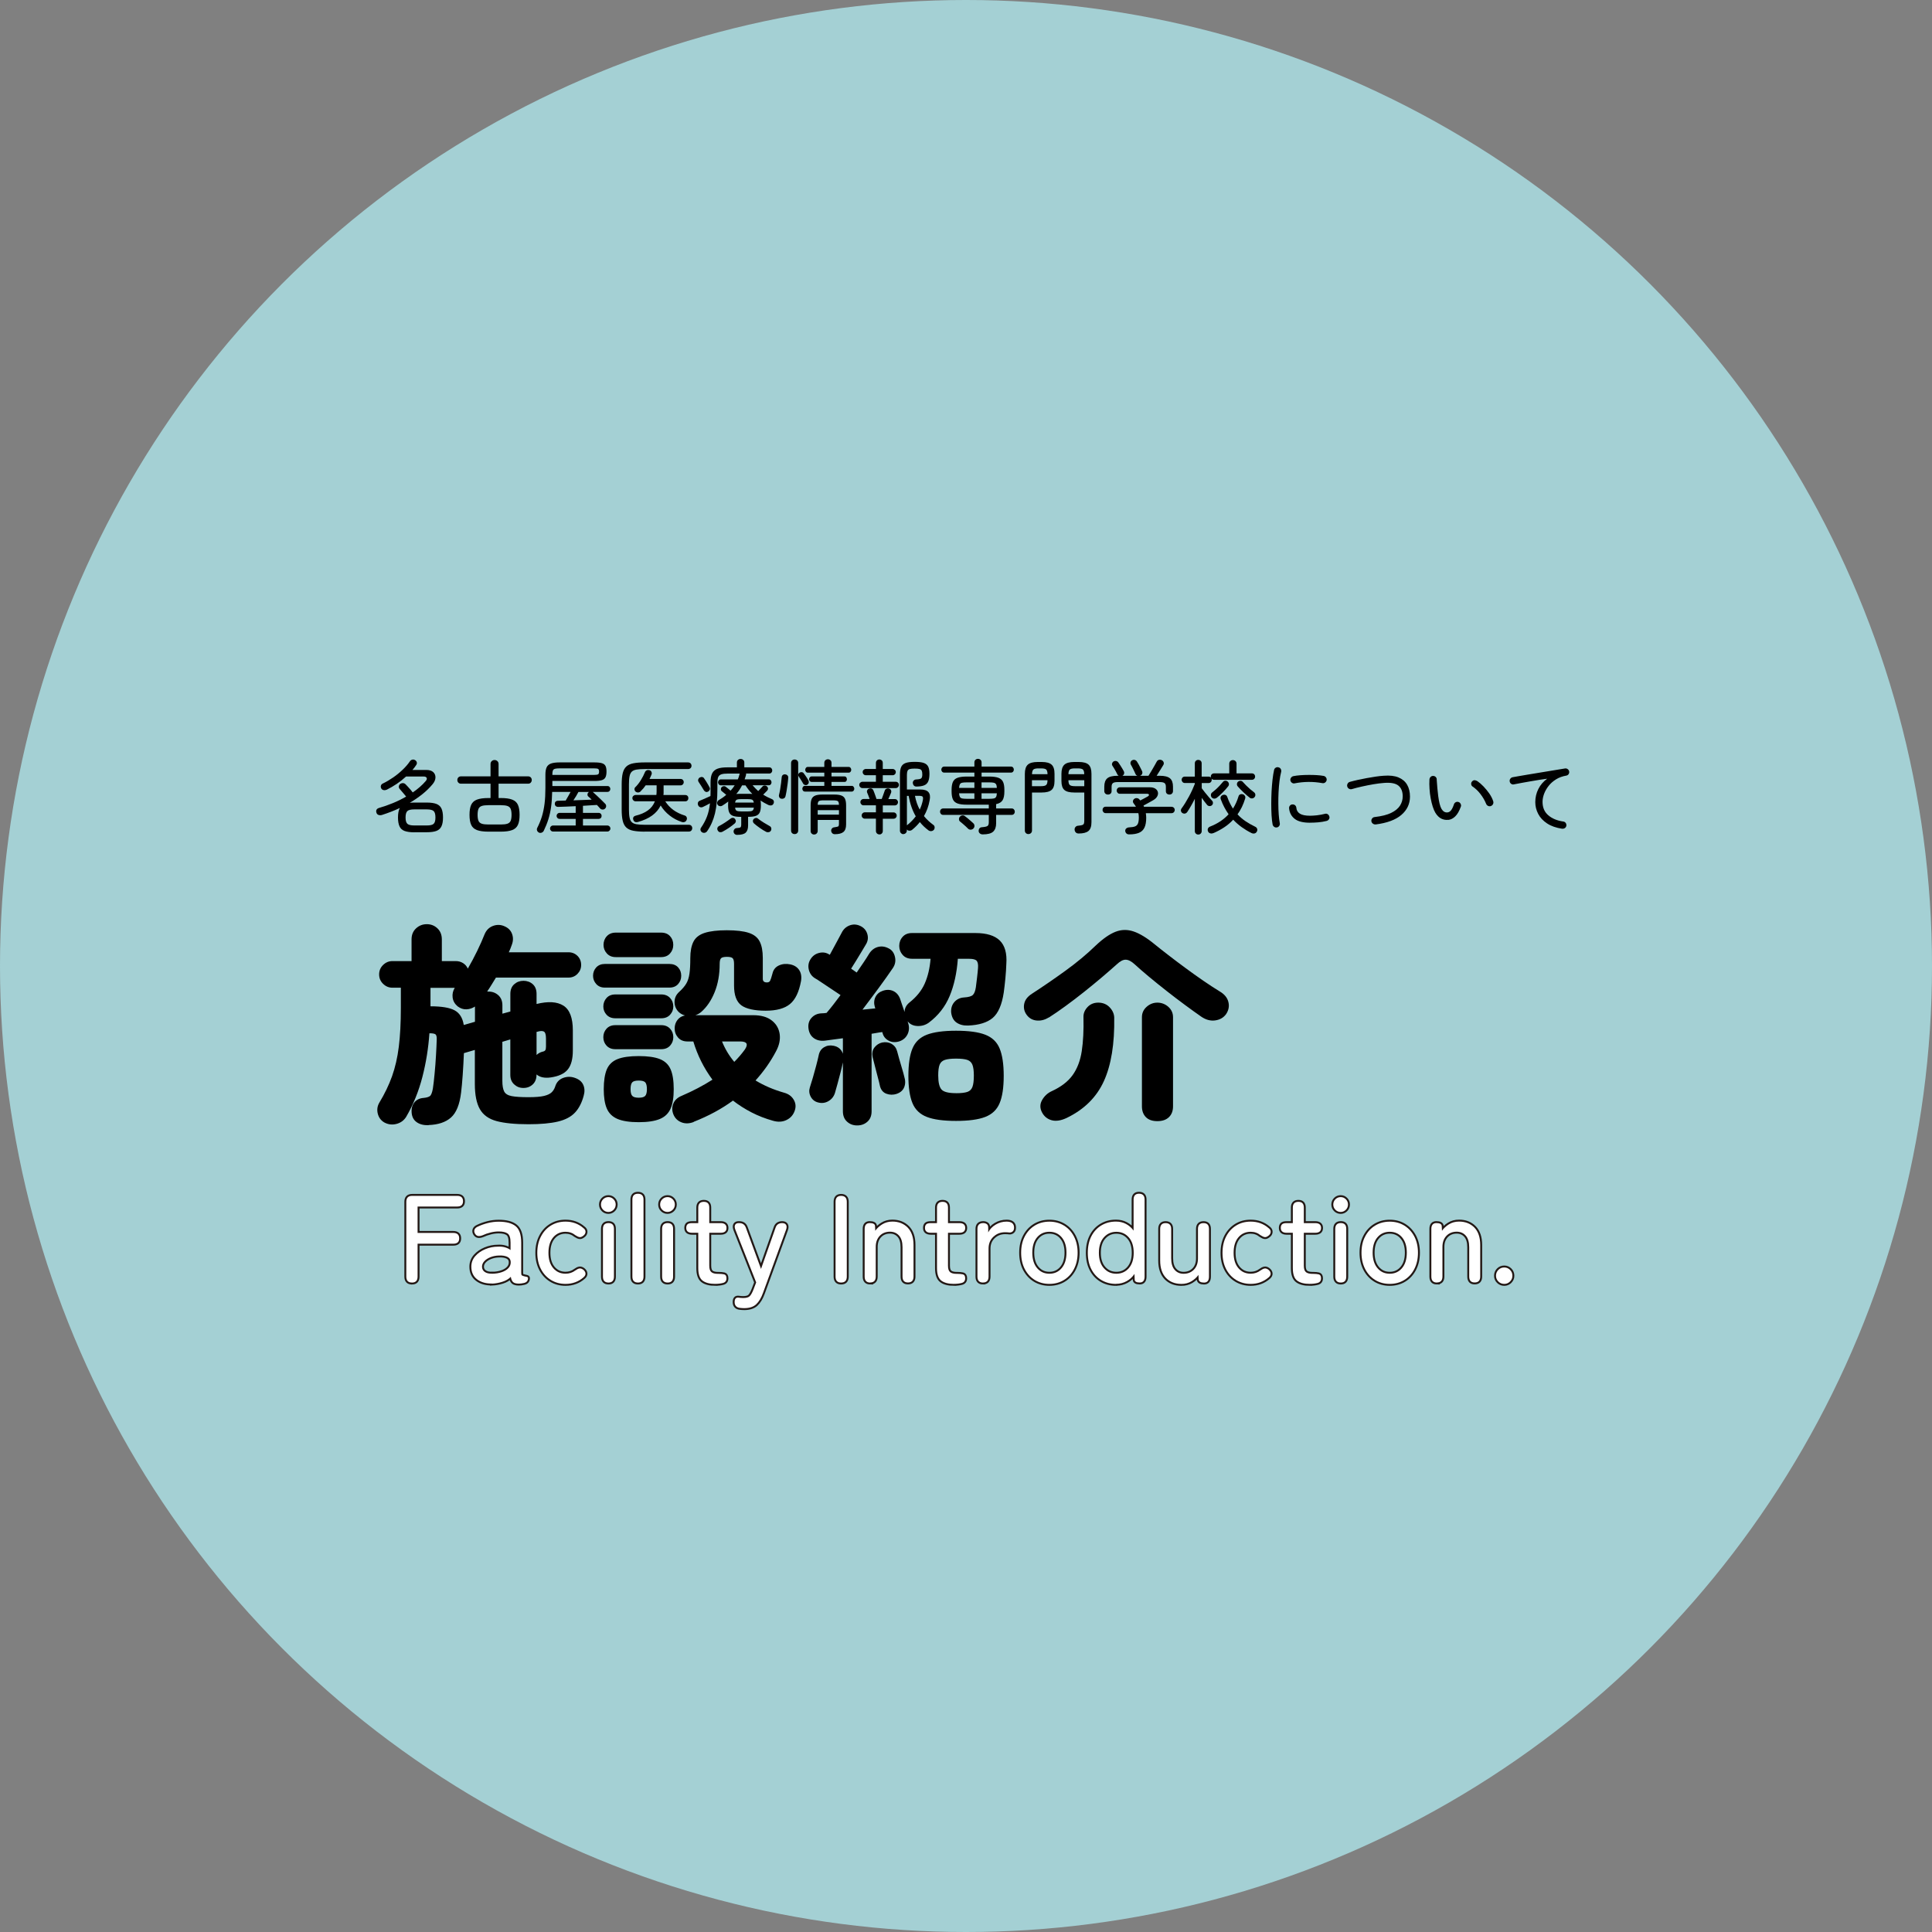 <?xml version="1.0" encoding="UTF-8"?>
<svg id="_レイヤー_2" data-name="レイヤー 2" xmlns="http://www.w3.org/2000/svg" viewBox="0 0 500 500">
  <rect x="0" y="0" width="500" height="500" fill="#808080" stroke="none"/>
  <defs>
    <style>
      .cls-1 {
        fill: #a4d0d4;
      }

      .cls-2 {
        fill: #fff;
      }

      .cls-3 {
        fill: none;
        stroke: #231815;
      }
    </style>
  </defs>
  <g id="char">
    <circle class="cls-1" cx="250" cy="250" r="250"/>
    <g>
      <g>
        <path d="M110.92,291.2c-1.26.04-2.29-.22-3.08-.78-.8-.56-1.23-1.39-1.31-2.5s.18-2,.75-2.67c.57-.67,1.36-1.04,2.36-1.11.74-.07,1.28-.23,1.61-.47.33-.24.59-.9.78-1.97.15-1,.3-2.27.44-3.81.15-1.54.27-3.1.36-4.69.09-1.59.16-2.95.19-4.06.04-.74-.06-1.21-.28-1.42-.22-.2-.74-.31-1.56-.31h-.05c-.26,3.82-.86,7.58-1.81,11.28s-2.34,7.15-4.19,10.33c-.59.96-1.45,1.58-2.56,1.86-1.11.28-2.17.14-3.17-.42-.85-.52-1.4-1.28-1.64-2.28-.24-1-.1-1.95.42-2.83,1.37-2.26,2.46-4.53,3.28-6.81.81-2.28,1.4-4.82,1.75-7.64.35-2.81.53-6.17.53-10.06v-5.22h-2.17c-.93,0-1.73-.33-2.42-1-.69-.67-1.03-1.48-1.03-2.44s.34-1.78,1.03-2.45c.69-.67,1.49-1,2.42-1h4.94v-5.61c0-1.19.39-2.14,1.17-2.86.78-.72,1.7-1.08,2.78-1.08s1.99.36,2.75,1.08c.76.72,1.14,1.68,1.14,2.86v5.61h3.61c.7,0,1.33.18,1.89.53.55.35.96.82,1.22,1.42.85-1.48,1.66-3,2.42-4.56.76-1.56,1.4-3,1.92-4.33.45-1.07,1.18-1.8,2.2-2.17,1.02-.37,2.01-.33,2.97.11.96.41,1.61,1.07,1.94,1.97.33.91.31,1.84-.06,2.81-.11.33-.23.66-.36.97-.13.32-.27.64-.42.97h15.45c.93,0,1.7.32,2.33.94.63.63.94,1.41.94,2.33s-.31,1.66-.94,2.31c-.63.65-1.41.97-2.33.97h-18.78c-.37.59-.74,1.19-1.11,1.81-.37.61-.76,1.21-1.17,1.81h.39c.96,0,1.8.31,2.5.94.7.63,1.06,1.5,1.06,2.61v2.17l2.06-.56v-4.56c0-1.07.33-1.91,1-2.5.67-.59,1.46-.89,2.39-.89s1.77.3,2.42.89c.65.59.97,1.43.97,2.5v2.61c3-.74,5.31-.6,6.94.42s2.45,3.16,2.45,6.42v5.22c0,2.19-.44,3.82-1.31,4.89-.87,1.08-2.34,1.76-4.42,2.06-1.59.22-2.81-.04-3.67-.78v.11c0,1.04-.33,1.86-.97,2.47-.65.61-1.45.92-2.42.92s-1.72-.31-2.39-.92-1-1.43-1-2.47v-9.17l-2.06.61v10.11c0,1.22.16,2.14.47,2.75.31.61.96,1.01,1.94,1.2.98.19,2.44.28,4.36.28,1.78,0,3.12-.11,4.03-.33.91-.22,1.56-.54,1.97-.94s.7-.89.89-1.45c.33-1.11,1.01-1.86,2.03-2.25,1.02-.39,2.05-.4,3.08-.03,1.07.37,1.8.97,2.17,1.81s.41,1.77.11,2.81c-.48,1.81-1.23,3.27-2.25,4.36-1.02,1.09-2.49,1.87-4.42,2.33-1.93.46-4.46.69-7.61.69-3.48,0-6.23-.27-8.25-.81-2.02-.54-3.46-1.57-4.33-3.08-.87-1.52-1.31-3.7-1.31-6.56v-8.78l-2.83.83c-.08,1.93-.18,3.81-.31,5.64-.13,1.83-.27,3.36-.42,4.58-.37,3.08-1.24,5.22-2.61,6.44-1.37,1.22-3.32,1.87-5.83,1.95ZM120.03,265.26l2.89-.83v-3.94c-.67.44-1.4.69-2.19.72-.8.04-1.57-.22-2.31-.78-.74-.63-1.17-1.39-1.28-2.28-.11-.89.07-1.72.55-2.5h-6.28v4.78c2.85,0,4.93.34,6.22,1.03,1.3.69,2.09,1.95,2.39,3.8ZM138.86,273.03c.37-.37.85-.65,1.44-.83.41-.07.68-.2.81-.39.13-.18.19-.5.19-.94v-2.11c0-1-.19-1.6-.55-1.8-.37-.2-.96-.18-1.78.08h-.11v6Z"/>
        <path d="M156.53,255.59c-.93,0-1.67-.31-2.22-.92-.55-.61-.83-1.32-.83-2.14s.28-1.57.83-2.17c.56-.59,1.3-.89,2.22-.89h16.72c.96,0,1.71.3,2.25.89.54.59.8,1.32.8,2.17s-.27,1.53-.8,2.14c-.54.61-1.29.92-2.25.92h-16.72ZM159.25,263.53c-.96,0-1.72-.31-2.28-.92s-.83-1.32-.83-2.14.28-1.58.83-2.19,1.31-.92,2.28-.92h11.89c.96,0,1.72.31,2.28.92.56.61.83,1.34.83,2.19s-.28,1.53-.83,2.14c-.55.61-1.31.92-2.28.92h-11.89ZM159.25,271.53c-.96,0-1.72-.31-2.28-.92s-.83-1.34-.83-2.19.28-1.58.83-2.19,1.31-.92,2.28-.92h11.89c.96,0,1.72.31,2.28.92.56.61.83,1.34.83,2.19s-.28,1.58-.83,2.19c-.55.61-1.31.92-2.28.92h-11.89ZM159.36,247.7c-.96,0-1.73-.31-2.31-.95-.57-.63-.86-1.37-.86-2.22s.29-1.64.86-2.25,1.34-.92,2.31-.92h11.72c1,0,1.78.31,2.33.92.56.61.83,1.36.83,2.25s-.28,1.59-.83,2.22c-.55.63-1.33.95-2.33.95h-11.72ZM165.3,290.42c-2.33,0-4.16-.28-5.47-.83-1.32-.56-2.24-1.45-2.78-2.69-.54-1.24-.8-2.92-.8-5.03s.27-3.9.8-5.14c.54-1.24,1.46-2.12,2.78-2.64,1.31-.52,3.14-.78,5.47-.78s4.16.26,5.47.78,2.24,1.4,2.78,2.64c.54,1.24.81,2.95.81,5.14s-.27,3.79-.81,5.03c-.54,1.24-1.46,2.14-2.78,2.69s-3.14.83-5.47.83ZM165.3,284.09c.85,0,1.42-.17,1.7-.5.28-.33.42-.91.42-1.72s-.14-1.43-.42-1.75c-.28-.31-.84-.47-1.7-.47s-1.42.16-1.69.47c-.28.32-.42.9-.42,1.75s.14,1.39.42,1.72c.28.33.84.5,1.69.5ZM179.53,290.37c-1.15.44-2.21.47-3.19.08-.98-.39-1.68-1.08-2.08-2.08-.37-.96-.37-1.89,0-2.78.37-.89,1.09-1.56,2.17-2,2.93-1.26,5.57-2.65,7.95-4.17-2.22-3-3.87-6.3-4.95-9.89h-1.5c-1.04,0-1.85-.33-2.44-1s-.89-1.46-.89-2.39c0-.81.24-1.54.72-2.17.48-.63,1.13-1.02,1.95-1.17-.67-.18-1.22-.5-1.67-.94-.7-.74-1.05-1.61-1.03-2.61s.42-1.85,1.2-2.55c.81-.74,1.42-1.45,1.83-2.14.41-.68.68-1.54.83-2.56.15-1.02.22-2.38.22-4.08s.28-3.19.83-4.25,1.53-1.81,2.92-2.25,3.29-.67,5.69-.67,4.34.22,5.69.67c1.35.44,2.3,1.19,2.83,2.25.54,1.06.8,2.47.8,4.25v5.39c0,.63.35.94,1.06.94.41,0,.68-.14.83-.42.15-.28.35-.9.61-1.86.22-1,.78-1.7,1.67-2.11.89-.41,1.87-.5,2.94-.28,1.04.22,1.81.71,2.31,1.47.5.76.66,1.71.47,2.86-.52,2.82-1.47,4.8-2.86,5.94-1.39,1.15-3.49,1.72-6.3,1.72s-5.02-.46-6.28-1.39c-1.26-.93-1.89-2.63-1.89-5.11v-5.61c0-.74-.12-1.23-.36-1.47-.24-.24-.73-.36-1.47-.36-.78,0-1.29.12-1.53.36s-.36.73-.36,1.47c0,2.74-.44,5.19-1.31,7.33-.87,2.15-2.03,3.85-3.47,5.11-.44.37-.94.65-1.5.83h14.94c2.04,0,3.64.45,4.81,1.36,1.17.91,1.85,2.08,2.06,3.53.2,1.44-.12,2.94-.97,4.5-1.41,2.67-3.17,5.17-5.28,7.5,2.19,1.33,4.65,2.39,7.39,3.17,1.11.3,1.94.89,2.47,1.78.54.89.64,1.83.3,2.83-.37,1.11-1.07,1.93-2.11,2.44-1.04.52-2.2.59-3.5.22-2-.56-3.86-1.28-5.58-2.17-1.72-.89-3.33-1.91-4.81-3.06-2.93,2.15-6.31,3.98-10.17,5.5ZM190.03,274.81c1-1,1.91-2.06,2.72-3.17.96-1.41.57-2.11-1.17-2.11h-4.72c.78,1.93,1.83,3.69,3.17,5.28Z"/>
        <path d="M221.8,291.26c-1,0-1.86-.32-2.58-.97-.72-.65-1.08-1.55-1.08-2.69v-12.67c-.15.74-.35,1.61-.61,2.61-.26,1-.52,1.98-.78,2.94-.26.96-.48,1.76-.67,2.39-.3.93-.86,1.63-1.69,2.11-.83.48-1.73.59-2.69.33-.85-.22-1.48-.72-1.89-1.5-.41-.78-.48-1.57-.22-2.39.22-.67.48-1.51.78-2.53.29-1.02.58-2.06.86-3.11.28-1.06.49-1.93.64-2.64.18-.96.65-1.67,1.39-2.11.74-.44,1.55-.57,2.44-.39,1.22.22,2.04.91,2.44,2.06v-4c-.89.11-1.72.22-2.5.33s-1.46.2-2.06.28c-1.15.15-2.12-.06-2.92-.61-.8-.56-1.27-1.39-1.42-2.5-.15-1.11.11-2.04.78-2.78.67-.74,1.54-1.13,2.61-1.17.19,0,.39,0,.61-.03.22-.02.44-.05.67-.08.52-.59,1.08-1.29,1.7-2.08.61-.8,1.25-1.64,1.92-2.53-.59-.41-1.34-.91-2.25-1.5-.91-.59-1.77-1.17-2.58-1.72-.82-.56-1.43-.94-1.83-1.17-.82-.52-1.33-1.26-1.56-2.22-.22-.96-.07-1.85.45-2.67.52-.85,1.27-1.4,2.25-1.64.98-.24,1.88-.08,2.69.47h.06c.3-.52.65-1.17,1.05-1.94.41-.78.81-1.52,1.2-2.22.39-.7.66-1.2.8-1.5.45-.92,1.13-1.56,2.06-1.92.92-.35,1.85-.3,2.78.14s1.53,1.14,1.81,2.08.16,1.84-.36,2.69c-.26.44-.63,1.07-1.11,1.86-.48.8-.97,1.6-1.47,2.42s-.92,1.48-1.25,2l1.44,1c.63-.93,1.22-1.8,1.78-2.61.55-.81,1.02-1.54,1.39-2.17.59-.96,1.36-1.57,2.3-1.83.95-.26,1.9-.13,2.86.39.81.41,1.34,1.14,1.58,2.19.24,1.06.04,2.03-.58,2.92-.93,1.37-2.11,3.04-3.55,5-1.45,1.96-2.87,3.87-4.28,5.72,1.18-.11,2.3-.22,3.33-.33l-.11-.28c-.3-1-.25-1.89.14-2.67.39-.78,1.03-1.31,1.92-1.61.96-.33,1.85-.31,2.67.06.81.37,1.41,1.04,1.78,2,.11.37.28.87.5,1.5.22.63.45,1.28.67,1.94,0-.92.39-1.72,1.17-2.39,1.89-1.48,3.24-3.15,4.05-5,.81-1.85,1.31-3.98,1.5-6.39h-4.78c-1.04,0-1.85-.33-2.44-1-.59-.67-.89-1.44-.89-2.33s.3-1.71.89-2.36,1.39-.97,2.39-.97h16.44c2.89,0,4.99.65,6.31,1.94,1.31,1.3,1.88,3.3,1.69,6-.04,1.19-.12,2.45-.25,3.81-.13,1.35-.27,2.57-.42,3.64-.48,3.19-1.44,5.38-2.86,6.58s-3.55,1.86-6.36,1.97c-1.19.04-2.18-.21-2.97-.75-.8-.54-1.27-1.42-1.42-2.64-.07-1.07.2-1.97.83-2.69.63-.72,1.46-1.12,2.5-1.19,1.15-.07,1.91-.29,2.28-.64.37-.35.63-1.01.78-1.97.07-.59.18-1.43.31-2.5s.21-1.91.25-2.5c.07-.89-.04-1.51-.33-1.86-.3-.35-.93-.53-1.89-.53h-3c-.26,3.63-.96,6.83-2.11,9.61-1.15,2.78-2.96,5.09-5.45,6.95-.85.59-1.81.87-2.89.83-1.07-.04-1.93-.44-2.55-1.22l.17.56c.3,1,.23,1.94-.19,2.81-.43.87-1.12,1.47-2.08,1.81-1.04.33-1.97.28-2.81-.17s-1.36-1.11-1.58-2l-.06-.22c-.41.04-.84.1-1.3.19-.46.09-.95.18-1.47.25v20.06c0,1.15-.36,2.05-1.08,2.69-.72.65-1.6.97-2.64.97ZM232.08,283.09c-.93.3-1.82.29-2.67-.03-.85-.31-1.41-.97-1.67-1.97-.11-.56-.3-1.31-.56-2.28-.26-.96-.51-1.92-.75-2.89-.24-.96-.44-1.72-.58-2.28-.22-1-.08-1.84.44-2.53.52-.68,1.19-1.12,2-1.31.93-.18,1.75-.06,2.47.36.72.43,1.2,1.07,1.42,1.92.11.44.29,1.09.53,1.94.24.85.49,1.7.75,2.56.26.85.44,1.52.55,2,.33,1.04.33,1.96,0,2.78-.33.82-.98,1.39-1.94,1.72ZM247.42,290.09c-3.26,0-5.78-.34-7.55-1.03-1.78-.69-3.02-1.87-3.72-3.56-.7-1.68-1.06-4.05-1.06-7.08s.35-5.4,1.06-7.08c.7-1.69,1.94-2.87,3.72-3.56,1.78-.68,4.29-1.03,7.55-1.03s5.78.34,7.56,1.03c1.78.69,3.02,1.87,3.72,3.56.7,1.69,1.06,4.05,1.06,7.08s-.35,5.4-1.06,7.08c-.7,1.69-1.94,2.87-3.72,3.56-1.78.69-4.3,1.03-7.56,1.03ZM247.42,282.92c1.3,0,2.27-.11,2.92-.33.65-.22,1.09-.66,1.33-1.31.24-.65.36-1.62.36-2.92,0-1.22-.12-2.15-.36-2.78s-.69-1.06-1.33-1.28c-.65-.22-1.62-.33-2.92-.33s-2.22.11-2.89.33c-.67.22-1.12.64-1.36,1.25-.24.61-.36,1.53-.36,2.75,0,1.82.29,3.04.86,3.67.57.63,1.82.94,3.75.94Z"/>
        <path d="M271.42,263.31c-1.07.67-2.18.93-3.3.78-1.13-.15-2.01-.74-2.64-1.78-.48-.81-.61-1.69-.39-2.64s.87-1.77,1.94-2.47c2.85-1.85,5.74-3.83,8.67-5.95,2.92-2.11,5.57-4.31,7.94-6.61,1.85-1.74,3.54-2.91,5.06-3.5s3.07-.62,4.67-.08c1.59.54,3.41,1.64,5.44,3.31,1,.82,2.19,1.75,3.56,2.81,1.37,1.06,2.83,2.16,4.39,3.31,1.55,1.15,3.1,2.25,4.64,3.31s2.97,1.99,4.31,2.81c1.18.7,1.92,1.6,2.19,2.69.28,1.09.08,2.14-.58,3.14-.67.93-1.61,1.47-2.83,1.64-1.22.17-2.43-.16-3.61-.97-1.22-.85-2.61-1.85-4.17-3-1.56-1.15-3.15-2.36-4.78-3.64-1.63-1.28-3.17-2.52-4.61-3.72-1.44-1.2-2.67-2.27-3.67-3.19-.85-.78-1.62-1.18-2.31-1.19-.69-.02-1.45.38-2.31,1.19-1.07.96-2.34,2.07-3.8,3.31-1.46,1.24-3.01,2.51-4.64,3.81-1.63,1.3-3.23,2.52-4.81,3.67-1.57,1.15-3.03,2.15-4.36,3ZM276.08,289.31c-1.48.7-2.78.91-3.89.61-1.11-.3-1.94-.96-2.5-2-.59-1.11-.59-2.18,0-3.22.59-1.04,1.41-1.8,2.44-2.28,2.44-1.11,4.27-2.51,5.47-4.19,1.2-1.68,1.99-3.76,2.36-6.22.37-2.46.52-5.38.44-8.75-.04-.96.31-1.83,1.03-2.61.72-.78,1.66-1.17,2.81-1.17s2.16.4,2.92,1.19c.76.8,1.16,1.68,1.2,2.64.11,6.82-.78,12.31-2.67,16.47-1.89,4.17-5.09,7.34-9.61,9.53ZM299.53,290.15c-1.3,0-2.29-.34-2.97-1.03s-1.03-1.62-1.03-2.81v-23.06c0-1.07.41-1.97,1.22-2.69.81-.72,1.74-1.08,2.78-1.08s2.02.36,2.83,1.08c.81.72,1.22,1.62,1.22,2.69v23.06c0,1.19-.35,2.12-1.06,2.81s-1.7,1.03-3,1.03Z"/>
      </g>
      <g>
        <path d="M107.23,215.4c-1.06,0-1.89-.12-2.51-.34-.62-.23-1.06-.62-1.32-1.19-.26-.56-.4-1.33-.4-2.3,0-1.08.16-1.9.48-2.46-.75.35-1.51.67-2.28.97-.77.3-1.54.57-2.32.82-.33.1-.64.1-.92,0-.28-.1-.46-.3-.54-.6-.1-.29-.08-.54.04-.76.12-.21.34-.36.65-.45,1.21-.35,2.41-.77,3.6-1.26s2.33-1.05,3.4-1.68c-.25-.31-.54-.65-.86-1.03-.33-.38-.59-.69-.8-.93-.18-.19-.26-.42-.23-.67.03-.25.14-.46.33-.62.24-.17.49-.24.75-.23s.49.12.69.33c.15.15.34.35.57.6s.46.51.69.77c.23.26.42.5.57.71.65-.44,1.26-.91,1.83-1.41s1.08-1,1.52-1.53c.28-.32.36-.6.25-.83-.11-.24-.38-.35-.79-.35h-4.54c-.75.69-1.56,1.33-2.42,1.91s-1.73,1.08-2.6,1.51c-.26.11-.53.14-.8.09-.27-.05-.48-.2-.61-.45-.12-.24-.15-.48-.07-.72s.24-.42.49-.53c.9-.43,1.79-.96,2.68-1.57s1.7-1.28,2.45-2c.75-.71,1.37-1.43,1.85-2.14.15-.24.36-.39.62-.46.26-.07.51-.03.75.12.24.14.38.33.44.57s0,.48-.17.72c-.14.22-.29.44-.46.65-.17.21-.33.41-.5.6h3.58c.8,0,1.41.19,1.81.56.4.38.59.85.57,1.42-.02.57-.27,1.14-.74,1.71-.79.94-1.69,1.82-2.69,2.61s-2.07,1.53-3.21,2.2c.36-.04.75-.06,1.17-.06h3.21c1.05,0,1.89.12,2.5.35.61.24,1.05.63,1.31,1.19.26.56.4,1.33.4,2.31s-.13,1.74-.4,2.3c-.26.56-.7.96-1.31,1.19-.61.23-1.45.34-2.5.34h-3.21ZM107.23,213.63h3.21c.89,0,1.49-.14,1.79-.43.31-.28.46-.83.46-1.64s-.15-1.37-.46-1.66c-.31-.28-.9-.43-1.79-.43h-3.21c-.89,0-1.49.14-1.8.43-.31.29-.47.84-.47,1.66s.16,1.35.47,1.64c.31.29.91.43,1.8.43Z"/>
        <path d="M126.39,215.23c-1.26,0-2.25-.14-2.96-.41-.71-.27-1.21-.72-1.49-1.35-.29-.63-.43-1.5-.43-2.59s.14-1.96.43-2.59c.29-.63.78-1.08,1.49-1.35.71-.27,1.69-.41,2.96-.41h.56v-3.71h-7.65c-.28,0-.5-.09-.68-.28s-.26-.41-.26-.68.09-.49.26-.67c.17-.18.4-.27.68-.27h7.65v-3.19c0-.31.1-.56.3-.75.2-.19.45-.29.74-.29s.54.1.74.29c.2.19.3.44.3.75v3.19h7.65c.28,0,.5.09.68.27.17.18.26.4.26.67s-.09.49-.26.68c-.17.19-.4.28-.68.28h-7.65v3.71h.56c1.26,0,2.25.13,2.96.41.71.27,1.21.72,1.49,1.35.28.63.43,1.5.43,2.59s-.14,1.96-.43,2.59c-.28.63-.78,1.08-1.49,1.35-.71.27-1.7.41-2.96.41h-3.21ZM126.39,213.38h3.21c.75,0,1.33-.07,1.73-.21s.68-.39.83-.75.23-.88.23-1.54-.08-1.18-.23-1.54-.43-.61-.83-.75-.98-.21-1.73-.21h-3.21c-.75,0-1.33.07-1.73.21s-.68.39-.83.75-.23.88-.23,1.54.08,1.18.23,1.54.43.61.83.75.98.21,1.73.21Z"/>
        <path d="M139.44,215.44c-.22-.11-.37-.28-.45-.51-.08-.23-.06-.46.05-.68.5-.97.9-1.96,1.21-2.96.3-1,.53-2.1.68-3.29.15-1.19.22-2.55.22-4.08v-3.44c0-.81.11-1.44.32-1.9.21-.46.59-.78,1.12-.98.53-.19,1.28-.29,2.24-.29h9c.86,0,1.51.07,1.96.21.45.14.75.38.92.72s.25.82.25,1.43-.08,1.1-.25,1.46c-.17.36-.47.62-.92.76-.44.15-1.1.22-1.96.22h-10.88v1.31h14.25c.24,0,.42.08.55.23.13.15.2.33.2.54,0,.2-.07.37-.2.52-.13.15-.32.23-.55.23h-3.81s.05.03.06.04l.04.04c.3.26.65.58,1.03.94.38.36.76.72,1.13,1.08s.7.68.96.96c.18.18.27.39.26.64,0,.24-.11.46-.3.64-.18.17-.4.24-.65.23-.25-.01-.46-.11-.62-.29-.1-.12-.22-.26-.37-.42-.15-.15-.29-.31-.45-.48-.51.03-1.08.06-1.7.1s-1.25.08-1.91.12v1.83h4.06c.22,0,.41.08.55.23.15.15.22.34.22.56s-.07.41-.22.55c-.15.15-.33.22-.55.22h-4.06v1.71h6.33c.21,0,.39.08.54.23.15.15.23.34.23.56,0,.21-.08.39-.23.54-.15.15-.33.23-.54.23h-14.06c-.22,0-.41-.08-.56-.23-.15-.15-.23-.33-.23-.54,0-.22.08-.41.23-.56.15-.15.34-.23.56-.23h5.85v-1.71h-4.15c-.22,0-.41-.07-.56-.22-.15-.15-.23-.33-.23-.55s.08-.41.23-.56.34-.23.56-.23h4.15v-1.73c-.85.04-1.66.08-2.44.11-.78.04-1.47.06-2.06.07-.26.01-.48-.05-.65-.2-.17-.15-.25-.34-.25-.57-.01-.25.05-.45.21-.59.15-.15.36-.22.62-.22.29-.01.6-.02.94-.03.33,0,.68-.02,1.04-.03.19-.33.41-.71.65-1.12.24-.42.44-.79.62-1.12h-4.77c-.03,1.45-.12,2.74-.28,3.9-.16,1.15-.4,2.22-.71,3.21s-.71,1.97-1.18,2.94c-.11.24-.29.4-.55.5-.26.1-.52.08-.78-.04ZM142.96,200.55h10.75c.58,0,.95-.06,1.1-.17.15-.11.23-.34.23-.69s-.08-.57-.23-.68c-.15-.1-.51-.16-1.08-.16h-8.88c-.53,0-.93.04-1.21.11-.28.08-.46.22-.55.44-.09.22-.14.54-.14.97v.17ZM148.39,207.13c.82-.03,1.64-.06,2.45-.09.81-.03,1.57-.07,2.28-.09-.14-.15-.28-.29-.43-.43-.15-.13-.28-.25-.41-.36-.17-.14-.25-.32-.24-.54,0-.22.09-.4.24-.54.06-.05.1-.1.15-.12h-2.73c-.18.35-.39.71-.61,1.09-.23.38-.46.75-.7,1.09Z"/>
        <path d="M166.85,215.23c-1.18,0-2.16-.08-2.94-.23-.78-.15-1.38-.43-1.82-.84-.44-.41-.75-.99-.93-1.74-.18-.75-.27-1.71-.27-2.9v-6.5c0-1.19.09-2.16.27-2.91.18-.74.49-1.32.93-1.73.44-.41,1.04-.69,1.82-.84.78-.15,1.76-.23,2.94-.23h11.21c.28,0,.5.08.66.25s.24.38.24.62-.08.46-.24.61-.38.24-.66.24h-11.25c-.86,0-1.56.05-2.09.14s-.94.27-1.22.54c-.28.27-.47.67-.57,1.19-.11.52-.16,1.21-.16,2.07v6.54c0,.86.05,1.55.16,2.07.1.52.29.92.57,1.19.28.27.68.45,1.22.54.54.09,1.23.14,2.09.14h11.44c.28,0,.5.08.66.25.16.17.24.38.24.62s-.08.46-.24.63-.38.26-.66.26h-11.4ZM165.06,212.73c-.61.15-1-.05-1.17-.6-.08-.26-.06-.49.06-.67s.3-.3.52-.35c1.28-.31,2.34-.76,3.18-1.36.84-.6,1.46-1.39,1.84-2.37h-5c-.22,0-.42-.08-.58-.25-.17-.17-.25-.36-.25-.58,0-.24.08-.43.25-.58.17-.15.36-.23.58-.23h5.38c.04-.32.06-.64.06-.96v-1.54h-2.83c-.36.54-.76,1.01-1.19,1.42-.15.22-.36.36-.61.41-.26.05-.5,0-.72-.14-.2-.12-.31-.31-.36-.54-.04-.24,0-.44.15-.62.53-.5,1.02-1.12,1.47-1.85s.81-1.43,1.07-2.08c.1-.24.26-.4.48-.49.22-.09.45-.1.69-.03.24.07.41.21.51.43.1.22.12.44.03.68-.08.19-.17.39-.25.58s-.17.39-.27.58h8.02c.25,0,.45.08.6.24.15.16.23.36.23.59,0,.22-.08.42-.23.58-.15.17-.35.25-.6.25h-4.38v2.03c0,.16-.01.32-.04.47h5.62c.26,0,.47.08.61.23.15.15.22.35.22.58,0,.22-.07.42-.22.58-.14.17-.35.25-.61.25h-5.15c.57.88,1.26,1.62,2.08,2.22.82.6,1.8,1.09,2.96,1.45.22.06.39.2.49.43.1.23.11.46,0,.7-.1.26-.27.44-.51.53-.24.09-.49.09-.74.01-1.15-.38-2.2-.93-3.14-1.67-.95-.74-1.72-1.6-2.33-2.6-.49,1.01-1.22,1.88-2.2,2.59-.98.72-2.23,1.28-3.74,1.7Z"/>
        <path d="M190.79,216.07c-.26,0-.48-.08-.66-.24-.17-.16-.27-.37-.28-.64,0-.24.08-.44.23-.61.15-.17.36-.27.62-.28.5-.03.81-.09.94-.2.12-.1.19-.35.19-.74v-1.96h-.19c-.83,0-1.48-.09-1.95-.26-.47-.17-.79-.48-.98-.91s-.28-1.03-.28-1.81c0-.19,0-.37.01-.53,0-.16.02-.31.03-.45-.22.18-.47.36-.73.53-.26.17-.54.35-.81.53-.19.12-.42.17-.67.12-.25-.04-.44-.17-.56-.38-.11-.18-.14-.39-.08-.62.06-.24.17-.41.35-.52.36-.21.71-.43,1.04-.66.33-.23.65-.48.94-.74-.2-.17-.4-.34-.62-.51-.22-.17-.39-.31-.5-.41-.17-.12-.26-.29-.27-.5s.05-.39.19-.54c.15-.17.34-.26.55-.28.21-.02.41.05.59.2.11.08.29.22.53.42.24.19.46.38.66.54.4-.44.76-.9,1.06-1.38h-3.6c-.19,0-.36-.08-.5-.24-.14-.16-.21-.34-.21-.53s.07-.37.21-.53c.14-.16.31-.24.5-.24h4.4c.11-.24.21-.48.28-.72s.14-.49.2-.74l.02-.04h-3.12c-.69,0-1.24.06-1.62.19s-.66.35-.81.69c-.15.33-.23.81-.23,1.44v1.73c0,2.43-.21,4.51-.62,6.25-.42,1.74-1.1,3.28-2.04,4.62-.15.21-.35.34-.6.4-.25.05-.49.01-.71-.12-.22-.15-.35-.34-.4-.57-.04-.23,0-.44.15-.64.65-.94,1.16-1.9,1.53-2.88.37-.97.63-2.11.78-3.42-.32.18-.65.36-.98.53-.33.17-.62.32-.88.43s-.49.12-.73.03c-.24-.09-.4-.27-.5-.53-.1-.26-.09-.5,0-.72.1-.21.29-.36.55-.45.19-.08.45-.19.78-.33.33-.14.66-.28,1-.44.34-.15.63-.28.88-.4.01-.28.02-.57.02-.88v-2.65c0-1,.14-1.78.42-2.34s.74-.96,1.38-1.2,1.49-.35,2.56-.35h2.46v-1.25c0-.28.09-.5.28-.67s.41-.25.68-.25.49.08.68.25.28.39.28.67v1.25h6.46c.24,0,.42.08.56.24.14.16.21.35.21.57,0,.21-.07.39-.21.55-.14.16-.33.24-.56.24h-6.02c.03.12.03.25,0,.38-.06.19-.11.38-.17.57-.06.19-.12.37-.19.55h6.25c.22,0,.4.08.52.24.12.16.19.34.19.53s-.06.37-.19.53c-.12.16-.3.24-.52.24h-4.19c.22.26.45.52.7.77s.5.49.76.73c.19-.19.4-.41.6-.63.21-.23.37-.41.48-.53.15-.18.35-.27.59-.27s.45.08.62.25c.17.15.25.34.24.55,0,.21-.09.4-.24.55-.14.14-.3.3-.48.48s-.35.35-.52.52c.71.46,1.48.85,2.31,1.19.22.1.36.26.43.49.06.23.03.46-.09.68-.12.25-.32.39-.57.43-.26.04-.5,0-.74-.11-.72-.35-1.4-.73-2.04-1.15.04.17.07.35.08.56.01.21.02.43.02.67,0,.78-.09,1.38-.28,1.81s-.51.73-.98.91-1.12.26-1.97.26h-.08v2.21c0,.88-.21,1.5-.62,1.89-.42.38-1.15.57-2.19.57ZM183.25,204.86c-.22.12-.43.15-.63.06-.2-.08-.36-.22-.47-.42-.18-.32-.41-.69-.68-1.11-.27-.42-.5-.78-.7-1.07-.11-.22-.13-.43-.06-.63.07-.2.19-.36.38-.47.22-.12.44-.16.67-.12.22.05.4.19.52.43.14.18.29.41.47.7.17.29.34.57.5.84.16.28.29.51.38.69.11.2.13.4.05.62-.08.21-.22.38-.43.49ZM187.04,215.23c-.24.12-.47.17-.71.14-.24-.04-.43-.18-.58-.45-.12-.22-.15-.44-.08-.66s.21-.38.44-.49c.49-.25,1-.55,1.53-.9.53-.35,1.02-.69,1.45-1.02.19-.15.41-.21.63-.19.23.03.41.14.53.33.14.18.2.38.18.58-.02.21-.12.39-.28.54-.46.39-.95.76-1.48,1.12-.53.36-1.07.69-1.62.98ZM190.25,207.71h4.83c-.06-.4-.2-.65-.43-.75-.23-.1-.63-.15-1.2-.15h-1.58c-.56,0-.95.05-1.19.15-.24.1-.38.35-.44.75ZM191.87,210h1.58c.58,0,.99-.05,1.22-.17.23-.11.37-.38.43-.81h-4.85c.04.43.18.7.41.81.23.11.64.17,1.22.17ZM190.56,205.48c.15-.01.32-.02.51-.03s.38-.01.57-.01h2.59c.17,0,.33.01.47.04-.32-.32-.62-.67-.92-1.04s-.58-.77-.85-1.19h-.88c-.21.4-.43.79-.68,1.16-.24.37-.52.73-.82,1.07ZM198.23,215.25c-.49-.25-1.01-.57-1.58-.97-.57-.4-1.08-.79-1.52-1.18-.17-.15-.26-.33-.28-.54-.02-.21.04-.4.2-.58.15-.17.34-.26.56-.29.22-.03.42.04.6.19.42.33.91.68,1.48,1.03.57.35,1.08.65,1.52.89.19.1.32.26.38.48.06.22.04.44-.07.67-.12.22-.31.36-.56.41s-.49.02-.73-.09Z"/>
        <path d="M202.17,206.71c-.22-.06-.39-.18-.49-.38-.1-.19-.13-.4-.07-.62.1-.38.19-.84.29-1.4.1-.55.18-1.12.25-1.7.07-.58.12-1.06.15-1.45.03-.28.13-.48.31-.61s.4-.18.65-.14c.22.03.41.12.55.29.15.17.21.38.18.62-.03.46-.08.99-.16,1.58-.08.6-.16,1.18-.26,1.75s-.19,1.05-.29,1.44c-.06.24-.19.41-.4.52-.21.11-.44.14-.71.08ZM205.65,215.86c-.26,0-.48-.08-.66-.25s-.26-.39-.26-.67v-17.46c0-.28.09-.5.26-.67s.39-.25.66-.25.48.08.66.25.26.39.26.67v17.46c0,.28-.09.5-.26.67s-.39.25-.66.25ZM208.98,203.05c-.18.12-.38.17-.6.12s-.39-.15-.5-.33c-.08-.15-.19-.34-.33-.57-.14-.23-.28-.46-.43-.7-.15-.24-.28-.42-.39-.56-.12-.17-.17-.35-.14-.55s.14-.36.3-.47c.18-.12.38-.18.59-.16.21.02.38.11.49.26.12.15.27.35.43.58s.32.47.47.7c.15.23.26.41.33.55.11.19.15.4.11.61-.03.22-.15.39-.34.51ZM208.31,204.86c-.21,0-.37-.08-.49-.23-.12-.15-.18-.32-.18-.5s.06-.35.18-.51c.12-.16.28-.24.49-.24h5.02v-1.02h-3.31c-.18,0-.33-.07-.45-.22s-.18-.3-.18-.47c0-.18.06-.35.18-.5.12-.15.27-.23.45-.23h3.31v-.98h-4.29c-.19,0-.35-.08-.47-.23-.12-.15-.18-.32-.18-.5s.06-.35.18-.51.27-.24.47-.24h4.29v-1.06c0-.28.09-.5.27-.67s.4-.25.67-.25c.25,0,.46.08.65.25s.27.39.27.67v1.06h4.46c.19,0,.35.08.47.24.12.16.18.33.18.51s-.06.35-.18.5c-.12.15-.28.23-.47.23h-4.46v.98h3.38c.2,0,.34.08.45.23.1.15.16.32.16.5,0,.17-.05.32-.16.47s-.25.22-.45.22h-3.38v1.02h5.25c.2,0,.35.08.47.24.12.16.18.33.18.51s-.06.35-.18.5c-.12.15-.27.23-.47.23h-12.12ZM210.71,215.98c-.26,0-.48-.09-.66-.26s-.26-.39-.26-.66v-6.65c0-.69.09-1.24.27-1.65.18-.4.49-.69.93-.87.44-.17,1.05-.26,1.84-.26h3.1c.79,0,1.41.09,1.84.26.44.17.75.46.93.87.18.4.27.95.27,1.65v4.96c0,.93-.24,1.58-.71,1.96-.47.38-1.21.56-2.21.56-.26,0-.48-.08-.65-.24-.17-.16-.26-.35-.29-.57-.03-.25.04-.47.19-.66s.37-.3.65-.32c.47-.07.78-.14.94-.2.15-.06.23-.29.23-.68v-1.02h-5.5v2.85c0,.26-.09.48-.27.66s-.4.26-.65.26ZM211.62,208.28h5.5c-.01-.5-.11-.82-.3-.95s-.59-.2-1.2-.2h-2.5c-.61,0-1.01.07-1.2.2s-.29.45-.3.95ZM211.62,210.82h5.5v-1.15h-5.5v1.15Z"/>
        <path d="M223.21,203.96c-.22,0-.42-.08-.58-.25-.17-.17-.25-.36-.25-.58,0-.24.08-.43.25-.58.17-.15.36-.23.58-.23h3.48v-1.69h-2.62c-.22,0-.41-.08-.57-.24-.16-.16-.24-.35-.24-.57,0-.24.08-.43.24-.58.16-.15.35-.23.57-.23h2.62v-1.56c0-.28.09-.5.26-.66s.38-.24.61-.24c.25,0,.46.08.64.24s.26.38.26.66v1.56h2.56c.22,0,.41.08.57.23.16.15.24.35.24.58,0,.22-.08.41-.24.57-.16.16-.35.24-.57.24h-2.56v1.69h3.35c.24,0,.43.08.59.23.16.15.24.35.24.58,0,.22-.08.42-.24.58-.16.17-.36.25-.59.25h-8.6ZM227.56,215.94c-.24,0-.44-.08-.61-.25-.17-.17-.26-.38-.26-.65v-3.17h-2.88c-.22,0-.41-.08-.57-.24-.16-.16-.24-.35-.24-.57,0-.24.08-.43.24-.59s.35-.24.57-.24h2.88v-1.81h-3.21c-.22,0-.41-.08-.57-.25-.16-.17-.24-.36-.24-.58s.08-.41.24-.57c.16-.16.35-.24.57-.24h1.58c-.11-.31-.23-.62-.35-.95s-.22-.56-.29-.7c-.08-.21-.08-.42.02-.62.1-.21.26-.35.48-.42.24-.08.46-.09.66-.01s.35.23.45.47c.07.15.16.37.26.66.1.29.21.57.31.86.1.29.18.53.24.71h1.35c.08-.22.18-.48.28-.76.1-.28.2-.56.29-.81s.16-.45.2-.57c.07-.24.21-.41.44-.51.22-.1.44-.12.67-.05.24.07.41.21.51.41.1.2.11.42.03.66-.06.15-.15.39-.29.71s-.28.63-.42.94h1.69c.24,0,.43.08.58.24.15.16.23.35.23.57s-.08.42-.23.58-.35.25-.58.25h-3.12v1.81h2.77c.24,0,.43.08.59.24.16.16.24.36.24.59,0,.22-.08.41-.24.57-.16.16-.36.24-.59.24h-2.77v3.17c0,.26-.09.48-.26.65-.17.17-.39.25-.64.25ZM233.79,215.88c-.24,0-.44-.09-.62-.26-.18-.17-.27-.39-.27-.66v-14.44c0-.85.1-1.51.31-2,.21-.49.59-.83,1.13-1.04.55-.21,1.34-.31,2.37-.31s1.82.09,2.36.28.93.51,1.15.96c.22.45.32,1.07.32,1.86,0,.83-.11,1.49-.32,1.97-.21.48-.57.82-1.06,1.01-.49.2-1.16.3-1.99.31-.28,0-.5-.09-.66-.26s-.25-.39-.28-.66c-.01-.25.07-.46.24-.64s.39-.27.66-.28c.65-.03,1.08-.12,1.27-.28.19-.16.29-.5.29-1.01,0-.43-.05-.75-.15-.97s-.29-.36-.57-.44c-.28-.08-.71-.11-1.26-.11s-.98.04-1.26.12c-.28.08-.48.24-.58.47-.1.23-.16.57-.16,1.01v3.81h3.46c1.03,0,1.74.23,2.12.69.39.46.49,1.15.31,2.06-.14.78-.33,1.51-.58,2.19s-.55,1.33-.9,1.94c.36.44.75.86,1.16,1.24.41.38.84.73,1.28,1.05.2.14.3.34.32.59s-.04.48-.2.68c-.17.19-.38.3-.66.33-.27.03-.51-.04-.72-.19-.88-.65-1.62-1.37-2.25-2.15-.54.69-1.19,1.35-1.94,1.96-.19.17-.42.26-.69.27s-.49-.07-.67-.25c-.01-.03-.04-.06-.06-.08v.29c0,.26-.09.48-.27.66-.18.17-.4.26-.65.26ZM234.71,213.61s.03-.05.05-.06.04-.03.05-.04c.86-.69,1.59-1.44,2.19-2.25-.86-1.47-1.48-3.24-1.85-5.29h-.44v7.65ZM238.02,209.53c.36-.75.63-1.56.81-2.44.08-.44.07-.74-.05-.9-.12-.15-.42-.23-.91-.23h-1.08c.25,1.32.66,2.51,1.23,3.56Z"/>
        <path d="M254.31,215.94c-.26,0-.5-.08-.7-.23-.2-.15-.32-.37-.34-.65-.01-.24.05-.46.2-.66.15-.2.37-.31.68-.32.72-.06,1.19-.16,1.42-.32.22-.16.33-.48.33-.97v-1.9h-11.81c-.25,0-.45-.08-.59-.25-.15-.17-.22-.36-.22-.58s.07-.42.22-.58.34-.25.59-.25h11.81v-.98h-5.69c-1.03,0-1.83-.1-2.4-.31-.57-.21-.97-.56-1.2-1.06s-.34-1.19-.34-2.06v-.42c0-.86.12-1.54.34-2.04s.63-.86,1.2-1.07c.57-.21,1.37-.32,2.4-.32h1.96v-1.02h-7.81c-.22,0-.4-.08-.54-.23-.14-.15-.21-.33-.21-.54s.07-.39.21-.55.32-.24.54-.24h7.81v-1.08c0-.28.09-.5.27-.67.18-.17.4-.25.65-.25.26,0,.49.08.67.25.18.17.27.39.27.67v1.08h7.6c.24,0,.42.08.55.24.13.16.2.34.2.55s-.07.39-.2.54c-.13.15-.32.23-.55.23h-7.6v1.02h1.94c1.03,0,1.83.11,2.41.32.58.22.98.57,1.21,1.07.23.5.34,1.18.34,2.04v.42c0,1-.15,1.76-.46,2.27-.31.51-.86.85-1.67,1.02v1.12h4.04c.24,0,.43.08.57.25.15.17.22.36.22.58s-.07.42-.22.58c-.14.17-.34.25-.57.25h-4.04v2.17c0,.97-.26,1.69-.77,2.17-.51.47-1.42.71-2.71.71ZM250.52,214.44c-.14-.15-.34-.34-.59-.57-.26-.23-.52-.46-.78-.69-.26-.23-.49-.41-.67-.55-.2-.15-.3-.36-.3-.61,0-.26.07-.48.24-.66.18-.19.39-.31.64-.33.25-.03.48.04.69.21.2.14.43.32.7.55.27.23.53.46.79.68.26.22.46.41.62.56.21.18.32.41.33.68s-.08.51-.29.72c-.18.18-.41.28-.68.29-.27.01-.5-.08-.7-.27ZM248.21,203.9h3.96v-1.42h-2c-.5,0-.89.03-1.17.09-.28.06-.47.19-.58.4-.11.2-.18.51-.21.93ZM250.17,206.73h2v-1.42h-3.96c.03.42.1.73.21.93.11.2.3.33.58.4.28.06.67.09,1.17.09ZM254.02,203.9h3.96c-.01-.42-.08-.73-.2-.93-.12-.2-.32-.33-.59-.4-.28-.06-.67-.09-1.17-.09h-2v1.42ZM254.02,206.73h2c.5,0,.89-.03,1.17-.09.28-.06.48-.19.59-.4.12-.2.18-.51.2-.93h-3.96v1.42Z"/>
        <path d="M266.17,215.86c-.26,0-.49-.08-.67-.25s-.27-.39-.27-.67v-14.67c0-1.12.26-1.92.77-2.38.51-.46,1.36-.69,2.54-.69h1.06c1.19,0,2.04.23,2.55.69.51.46.76,1.25.76,2.38v1.81c0,1.12-.25,1.91-.76,2.35-.51.45-1.36.67-2.55.67h-2.52v9.83c0,.28-.09.5-.27.67s-.4.25-.65.25ZM267.08,200.36h4.02c-.01-.61-.13-1.01-.35-1.21-.22-.19-.66-.29-1.31-.29h-.69c-.64,0-1.07.1-1.3.29-.23.19-.35.6-.37,1.21ZM267.08,203.46h2.35c.65,0,1.09-.1,1.32-.31.23-.21.34-.62.34-1.23h-4.02v1.54ZM279.15,215.71c-.31,0-.55-.09-.73-.27-.18-.18-.29-.41-.31-.69-.03-.28.05-.52.23-.73.18-.21.42-.32.73-.33.46-.04.79-.1,1.01-.17.21-.07.36-.19.43-.37.07-.17.1-.43.1-.76v-7.29h-2.6c-1.18,0-2.03-.21-2.54-.65s-.77-1.21-.77-2.33v-1.85c0-1.12.26-1.92.77-2.38.51-.46,1.36-.69,2.54-.69h1.17c1.19,0,2.04.23,2.54.69.5.46.75,1.25.75,2.38v12.5c0,1.1-.26,1.86-.78,2.29-.52.43-1.36.65-2.53.65ZM276.5,200.36h4.1c-.01-.61-.13-1.01-.35-1.21-.22-.19-.66-.29-1.31-.29h-.77c-.64,0-1.07.1-1.3.29-.23.19-.35.6-.36,1.21ZM278.17,203.46h2.44v-1.54h-4.1c0,.61.11,1.02.34,1.23.23.21.67.31,1.32.31Z"/>
        <path d="M292.23,215.94c-.31,0-.54-.08-.72-.25-.17-.17-.28-.38-.3-.65-.01-.26.08-.48.28-.65.2-.17.46-.26.78-.27.64-.03,1.14-.11,1.49-.25.35-.14.6-.39.75-.76.15-.37.22-.89.22-1.57,0-.39-.04-.76-.12-1.1h-8.44c-.25,0-.45-.08-.6-.25-.15-.17-.23-.36-.23-.58,0-.24.07-.43.22-.59.15-.16.33-.24.55-.24h7.88c-.1-.15-.2-.3-.29-.44s-.2-.28-.31-.42c-.15-.18-.21-.39-.18-.61.03-.23.14-.41.32-.55.18-.15.4-.22.65-.21s.44.09.58.23c.07.06.13.11.18.18s.1.13.16.2c.31-.15.64-.33,1.01-.53s.66-.37.89-.49c.26-.14.38-.29.35-.46s-.2-.25-.52-.25h-7.02c-.24,0-.43-.08-.58-.25s-.23-.36-.23-.58c0-.24.08-.44.23-.6s.35-.25.58-.25h7.75c.61,0,1.09.12,1.44.35.35.24.57.53.66.9.09.36.03.73-.17,1.1-.2.38-.55.71-1.05,1-.45.25-.86.48-1.25.7-.39.22-.81.44-1.25.68l.12.31h7.06c.28,0,.5.08.66.24.16.16.24.36.24.59,0,.22-.08.42-.23.58-.15.17-.35.25-.6.25h-6.65c.03.2.05.39.07.59.02.2.03.4.03.59,0,1.07-.15,1.92-.45,2.55s-.77,1.08-1.42,1.35c-.65.27-1.49.41-2.53.41ZM286.73,205.63c-.26,0-.49-.08-.67-.25-.18-.17-.27-.39-.27-.67v-1.12c0-1,.26-1.72.77-2.16.51-.44,1.4-.66,2.65-.66h.29c-.17-.11-.28-.24-.35-.4-.07-.17-.18-.39-.34-.68-.16-.28-.32-.57-.49-.85s-.31-.5-.42-.66c-.12-.19-.16-.4-.09-.62s.19-.39.39-.5c.22-.12.45-.16.69-.1.24.06.42.19.56.4.14.18.29.41.47.69.17.28.34.55.51.82.17.27.3.5.4.7.11.22.14.45.08.67-.05.22-.2.4-.44.54h3.92c-.26-.08-.44-.25-.54-.5-.07-.18-.18-.43-.34-.75s-.32-.64-.47-.95-.28-.54-.38-.7c-.11-.19-.13-.41-.06-.64.07-.23.21-.39.42-.49.22-.11.45-.14.68-.07.23.06.41.21.55.43.12.18.27.42.44.73.17.31.33.61.48.92.15.31.28.56.38.77.11.22.13.45.06.68-.07.23-.24.41-.5.53-.01.01-.03.02-.05.02s-.04,0-.05.02h2.21c.19-.31.43-.69.71-1.16.28-.47.55-.93.81-1.39.26-.46.46-.82.6-1.08.14-.28.34-.44.59-.5s.5-.03.72.08c.24.11.4.29.49.53.09.24.07.48-.07.72-.22.38-.5.82-.82,1.34-.33.52-.63,1-.91,1.45h.81c1.24,0,2.11.22,2.64.66.52.44.78,1.16.78,2.16v1.12c0,.28-.09.5-.26.67-.17.17-.39.25-.66.25s-.48-.08-.66-.23c-.17-.15-.26-.37-.26-.65v-1.12c0-.46-.11-.78-.34-.96-.23-.18-.65-.27-1.26-.27h-10.85c-.61,0-1.03.09-1.26.27-.23.18-.34.5-.34.96v1.12c0,.28-.09.49-.27.65-.18.15-.4.23-.65.23Z"/>
        <path d="M310.1,215.98c-.24,0-.44-.08-.62-.25s-.26-.38-.26-.65v-8.35c-.31.61-.62,1.21-.96,1.79-.33.58-.66,1.12-.98,1.6-.15.22-.34.36-.57.42s-.46.01-.7-.12c-.19-.12-.32-.3-.38-.53-.05-.23,0-.45.15-.66.3-.4.62-.88.96-1.42.33-.54.66-1.11.98-1.7.32-.59.61-1.17.86-1.73s.47-1.07.64-1.51v-.23h-2.58c-.25,0-.45-.08-.6-.25-.15-.17-.23-.36-.23-.58,0-.24.08-.43.23-.59.15-.16.35-.24.6-.24h2.58v-3.42c0-.28.09-.5.26-.66s.38-.24.62-.24c.25,0,.46.08.63.24s.26.38.26.66v3.42h1.75c.28,0,.49.09.65.27-.01-.04-.02-.08-.03-.12,0-.04,0-.09,0-.15,0-.24.08-.43.23-.59.15-.16.36-.24.62-.24h3.92v-2.5c0-.28.09-.5.27-.68.18-.17.4-.26.67-.26s.49.09.67.26c.18.17.27.4.27.68v2.5h3.98c.25,0,.45.08.6.24.15.16.23.36.23.59,0,.22-.08.42-.23.58-.15.17-.35.25-.6.25h-9.77c-.29,0-.51-.1-.67-.29.03.06.04.1.04.15v.15c0,.22-.07.42-.22.58-.15.17-.35.25-.61.25h-1.75v1.35c.22.31.5.67.83,1.08.33.42.67.82,1,1.21.33.39.61.69.83.92.17.17.25.37.24.6,0,.24-.1.44-.28.6-.18.15-.39.22-.64.2-.24-.02-.44-.12-.59-.3-.18-.22-.4-.5-.65-.82s-.5-.66-.75-1.01v8.6c0,.26-.09.48-.26.65s-.38.25-.63.25ZM314.04,215.59c-.26.12-.54.15-.81.08-.28-.07-.48-.24-.6-.52-.11-.28-.11-.53,0-.76s.31-.39.58-.49c1.9-.74,3.49-1.79,4.75-3.17-.4-.57-.77-1.17-1.11-1.81s-.64-1.33-.91-2.06c-.1-.26-.09-.5.02-.7.11-.2.28-.34.5-.43.24-.08.47-.08.69,0,.22.08.38.26.48.54.19.56.41,1.08.66,1.58s.51.97.8,1.42c.61-.96,1.08-2,1.42-3.12.07-.28.22-.47.45-.56.23-.1.47-.1.72-.02.22.07.39.21.51.41.12.2.14.44.05.72-.24.78-.52,1.5-.85,2.18s-.71,1.3-1.12,1.88c.64.68,1.34,1.28,2.1,1.79s1.57.97,2.42,1.38c.28.12.46.31.55.54.09.24.07.49-.07.75-.14.26-.34.42-.61.48-.27.06-.54.01-.8-.12-.89-.44-1.73-.95-2.52-1.52s-1.52-1.21-2.19-1.92c-.69.75-1.47,1.41-2.32,1.97-.85.56-1.77,1.06-2.76,1.49ZM314.92,206.46c-.21.15-.44.23-.7.22s-.48-.12-.66-.34c-.14-.19-.2-.41-.18-.66.02-.24.12-.43.3-.57.28-.21.59-.47.94-.78s.69-.65,1.02-1c.33-.35.62-.68.85-.97.15-.19.35-.3.59-.31s.46.06.64.21c.19.18.3.39.32.62.02.23-.04.44-.2.63-.4.51-.87,1.04-1.41,1.58-.54.54-1.04,1-1.53,1.38ZM323.4,206.42c-.47-.36-1-.81-1.57-1.35-.58-.54-1.08-1.06-1.51-1.56-.15-.18-.22-.39-.2-.63.02-.24.12-.44.3-.59.19-.15.41-.22.65-.21.24.01.43.11.58.29.22.25.5.54.84.89.34.34.7.67,1.06.99.37.32.7.58.99.79.19.14.31.33.34.57.03.24-.02.46-.18.66-.17.21-.37.33-.61.35-.24.03-.48-.03-.7-.19Z"/>
        <path d="M330.44,214.13c-.25.06-.48,0-.69-.15-.21-.15-.34-.35-.4-.6-.12-.64-.21-1.42-.27-2.34-.05-.92-.08-1.92-.08-2.99s.03-2.15.08-3.23c.06-1.08.14-2.1.25-3.06.11-.96.24-1.78.4-2.48.05-.26.19-.47.42-.6.22-.14.46-.17.71-.1.26.06.46.19.59.42.13.22.17.47.12.73-.18.71-.33,1.51-.44,2.42-.11.9-.19,1.85-.24,2.85s-.07,1.99-.06,2.97c0,.98.04,1.91.1,2.79s.16,1.65.28,2.3c.04.25,0,.48-.16.7-.14.21-.35.34-.61.38ZM339.04,212.92c-1.79,0-3.12-.33-3.97-1s-1.34-1.57-1.45-2.71c-.03-.26.04-.5.2-.7s.37-.31.63-.32c.26-.03.5.04.7.2.2.16.31.37.34.64.05.69.37,1.21.94,1.56.57.35,1.44.52,2.62.52.49,0,1.08-.04,1.77-.11.7-.08,1.4-.21,2.11-.39.25-.07.48-.03.7.12.21.15.35.35.41.6.07.26.03.5-.12.71-.14.21-.35.35-.61.42-.72.18-1.45.3-2.18.36s-1.43.09-2.09.09ZM335.08,202.73c-.26.06-.5.01-.72-.14-.21-.15-.35-.35-.41-.61-.04-.25.01-.48.16-.7.15-.21.34-.35.59-.41.53-.11,1.14-.19,1.82-.24s1.39-.08,2.12-.08c.73,0,1.43,0,2.11.05.68.04,1.29.11,1.83.21.25.06.45.19.59.4.15.21.2.44.16.71-.06.25-.19.45-.4.6-.21.15-.44.2-.71.15-2.39-.43-4.78-.41-7.17.06Z"/>
        <path d="M356.02,213.36c-.26.03-.5-.04-.72-.2-.22-.16-.34-.37-.39-.63-.03-.28.04-.52.21-.73.17-.21.38-.33.65-.35,1.81-.21,3.24-.57,4.29-1.09,1.05-.52,1.81-1.15,2.27-1.88s.69-1.53.69-2.38c0-1.26-.38-2.19-1.12-2.79-.75-.6-1.99-.83-3.73-.69-.81.06-1.71.17-2.71.34s-1.99.37-2.98.59c-.99.22-1.86.44-2.62.67-.25.07-.49.04-.73-.09-.24-.13-.39-.33-.46-.59-.07-.25-.04-.49.09-.73s.32-.39.57-.46c.6-.17,1.27-.33,2.01-.5.74-.17,1.51-.32,2.31-.47.8-.15,1.58-.27,2.34-.39.76-.11,1.46-.19,2.1-.23,1.57-.12,2.85.02,3.85.44,1,.42,1.74,1.05,2.23,1.9.49.85.73,1.87.73,3.06,0,1.88-.74,3.45-2.22,4.73-1.48,1.28-3.71,2.1-6.68,2.48Z"/>
        <path d="M374.81,212.17c-.65.07-1.26-.04-1.82-.32-.56-.28-1.07-.78-1.51-1.49-.25-.42-.48-.95-.69-1.6-.21-.65-.38-1.38-.53-2.17-.15-.79-.25-1.6-.3-2.44-.06-.83-.06-1.65-.02-2.44.03-.26.13-.48.32-.66s.41-.25.68-.24c.26.01.48.12.66.31.17.2.25.42.22.69.05.82.11,1.55.17,2.19.06.64.13,1.31.22,2.02.09.71.21,1.36.35,1.96.15.6.32,1.06.51,1.38.39.64.89.94,1.5.9.36-.03.68-.21.95-.54.27-.33.52-.85.76-1.56.08-.25.24-.43.47-.55.23-.12.47-.13.72-.05.24.08.42.24.54.48s.15.47.06.71c-.42,1.15-.9,2-1.46,2.53-.55.54-1.15.84-1.79.91ZM385.83,208.61c-.25.08-.49.07-.73-.05s-.4-.3-.5-.55c-.35-.86-.83-1.69-1.44-2.49s-1.3-1.46-2.06-1.97c-.22-.15-.34-.36-.36-.64-.02-.27.06-.5.24-.68.2-.22.41-.33.66-.31.24.01.48.1.72.25.49.33,1,.78,1.54,1.33.54.56,1.04,1.17,1.51,1.83.46.67.81,1.34,1.03,2.02.08.25.07.5-.04.74-.11.24-.3.41-.56.51Z"/>
        <path d="M404.29,214.48c-1.57-.24-2.87-.69-3.91-1.38-1.03-.68-1.8-1.5-2.3-2.47-.5-.96-.75-1.98-.75-3.03,0-1.21.26-2.34.79-3.4.53-1.06,1.29-1.94,2.29-2.67-.57.07-1.22.16-1.95.28-.73.12-1.49.24-2.27.38-.78.13-1.56.27-2.32.41s-1.47.27-2.1.4c-.25.06-.48,0-.7-.16-.21-.16-.34-.37-.36-.63-.04-.25.01-.48.17-.69.15-.21.36-.33.62-.38.38-.07.9-.16,1.58-.28s1.44-.25,2.29-.39c.85-.14,1.73-.28,2.66-.44.92-.15,1.83-.3,2.72-.45.89-.15,1.7-.28,2.44-.4.74-.12,1.34-.22,1.81-.3.25-.04.48,0,.69.15.21.14.34.33.4.58.06.25.01.49-.12.71-.14.22-.33.35-.58.4-1.01.17-1.91.49-2.68.97-.77.48-1.41,1.04-1.93,1.7-.51.65-.9,1.34-1.17,2.05-.26.72-.4,1.41-.4,2.07,0,1.47.49,2.63,1.48,3.48.99.85,2.28,1.39,3.88,1.62.26.03.47.15.62.35.15.21.21.44.19.71-.04.26-.17.47-.38.62-.21.15-.45.21-.71.17Z"/>
      </g>
      <g>
        <g>
          <path class="cls-2" d="M106.59,331.92c-.96,0-1.44-.51-1.44-1.54v-19.35c0-1.03.5-1.54,1.51-1.54h11.66c1,0,1.51.46,1.51,1.38s-.5,1.38-1.51,1.38h-10.25v6.83h9.23c1.03,0,1.54.47,1.54,1.41s-.51,1.38-1.54,1.38h-9.23v8.52c0,1.03-.49,1.54-1.47,1.54Z"/>
          <path class="cls-2" d="M127.36,332.17c-1.56.04-2.85-.31-3.86-1.07-1.01-.76-1.52-1.85-1.52-3.28,0-1.05.34-1.95,1.01-2.72.67-.77,1.54-1.37,2.59-1.81,1.06-.44,2.15-.66,3.28-.66.66-.04,1.27.02,1.83.18.56.16,1.04.39,1.44.69v-1.92c0-1.2-.25-1.98-.75-2.34s-1.28-.54-2.32-.54c-.66,0-1.36.09-2.1.27s-1.43.42-2.07.72c-.45.17-.83.23-1.15.18-.32-.05-.59-.25-.8-.59-.21-.36-.26-.71-.14-1.04s.4-.59.85-.79c.79-.38,1.66-.69,2.61-.93s1.88-.35,2.8-.35c1.97,0,3.43.39,4.39,1.17.96.78,1.44,2.2,1.44,4.25v7.72c0,.34.03.56.08.66.05.1.19.18.4.24.26.09.53.16.83.21.3.05.45.17.45.34,0,.71-.36,1.13-1.09,1.28-.47.11-.9.16-1.28.16-.68,0-1.18-.13-1.47-.38-.3-.26-.5-.72-.61-1.38-.58.58-1.3,1-2.18,1.28-.88.28-1.76.44-2.66.48ZM127.39,329.64c.9-.02,1.71-.15,2.45-.4.74-.25,1.32-.6,1.75-1.06.43-.46.62-1.01.58-1.65-.04-.6-.35-1.03-.91-1.28-.57-.26-1.29-.36-2.16-.32-.79.02-1.52.17-2.18.43-.66.27-1.19.61-1.59,1.04-.39.43-.59.91-.59,1.44.02.6.27,1.05.74,1.36.47.31,1.11.45,1.92.43Z"/>
          <path class="cls-2" d="M146.36,332.27c-1.41,0-2.67-.34-3.76-1.01-1.1-.67-1.97-1.61-2.6-2.82-.63-1.21-.95-2.61-.95-4.21s.31-3.01.95-4.23c.63-1.22,1.49-2.16,2.6-2.84,1.1-.67,2.35-1.01,3.76-1.01,1.79,0,3.33.56,4.61,1.67.41.3.59.64.56,1.03-.03.38-.23.71-.59.96-.36.28-.68.4-.96.35-.28-.04-.63-.2-1.06-.48-.73-.6-1.58-.9-2.56-.9-1.3,0-2.37.48-3.19,1.44-.82.96-1.23,2.3-1.23,4s.41,3.01,1.23,3.97,1.88,1.44,3.19,1.44c.96,0,1.8-.28,2.53-.83.38-.28.73-.45,1.03-.51.3-.06.63.03.99.29.36.28.57.6.61.96.04.36-.13.71-.51,1.03-1.3,1.13-2.85,1.7-4.65,1.7Z"/>
          <path class="cls-2" d="M157.45,313.65c-.53,0-.99-.19-1.36-.56s-.56-.83-.56-1.36.19-.99.56-1.36c.37-.37.83-.56,1.36-.56s.96.19,1.33.56.56.83.56,1.36-.19.99-.56,1.36c-.37.37-.82.56-1.33.56ZM157.48,331.92c-.96,0-1.44-.51-1.44-1.54v-12.34c0-1,.48-1.51,1.44-1.51s1.41.5,1.41,1.51v12.34c0,1.03-.47,1.54-1.41,1.54Z"/>
          <path class="cls-2" d="M165.1,331.92c-.96,0-1.44-.51-1.44-1.54v-19.93c0-1,.48-1.51,1.44-1.51s1.44.5,1.44,1.51v19.93c0,1.03-.48,1.54-1.44,1.54Z"/>
          <path class="cls-2" d="M172.76,313.65c-.53,0-.99-.19-1.36-.56-.37-.37-.56-.83-.56-1.36s.19-.99.56-1.36.83-.56,1.36-.56.96.19,1.33.56c.37.37.56.83.56,1.36s-.19.99-.56,1.36c-.37.37-.82.56-1.33.56ZM172.79,331.92c-.96,0-1.44-.51-1.44-1.54v-12.34c0-1,.48-1.51,1.44-1.51s1.41.5,1.41,1.51v12.34c0,1.03-.47,1.54-1.41,1.54Z"/>
          <path class="cls-2" d="M185.13,332.27c-1.45,0-2.55-.28-3.3-.85-.75-.57-1.12-1.65-1.12-3.25v-9.13h-1.6c-1,0-1.51-.42-1.51-1.25,0-.43.11-.74.34-.95.22-.2.61-.3,1.17-.3h1.6v-4c0-1,.48-1.51,1.44-1.51s1.41.5,1.41,1.51v4h2.95c1,0,1.51.42,1.51,1.25s-.5,1.25-1.51,1.25h-2.95v8.52c0,.83.19,1.39.56,1.68.37.29.93.43,1.68.43h.19c.58,0,1.06.05,1.44.14.38.1.58.43.58,1.01,0,.64-.29,1.04-.88,1.2s-1.25.24-2,.24Z"/>
          <path class="cls-2" d="M192.59,338.55c-.17,0-.35,0-.53-.02-.18-.01-.36-.03-.53-.05-.47-.04-.82-.2-1.06-.46-.24-.27-.35-.61-.35-1.04,0-.83.33-1.22.99-1.15.38.06.79.1,1.22.1.81,0,1.38-.16,1.7-.48s.64-.89.96-1.7l.71-1.86-5.38-13.62c-.21-.53-.24-.96-.08-1.27.16-.31.46-.46.91-.46h.16c.88,0,1.45.41,1.73,1.22l3.91,10.64,3.75-10.64c.26-.81.83-1.22,1.73-1.22.49,0,.83.16,1.01.46.18.31.18.73-.02,1.27l-5.96,16.34c-.47,1.3-1.06,2.29-1.78,2.95s-1.75.99-3.09.99Z"/>
          <path class="cls-2" d="M217.68,331.92c-.96,0-1.44-.51-1.44-1.54v-19.35c0-1.03.48-1.54,1.44-1.54s1.47.51,1.47,1.54v19.35c0,1.03-.49,1.54-1.47,1.54Z"/>
          <path class="cls-2" d="M225.21,331.92c-.96,0-1.44-.51-1.44-1.54v-12.34c0-1,.44-1.51,1.31-1.51s1.36.26,1.38.77l.06,1.22c.45-.64,1.05-1.2,1.81-1.67.76-.47,1.63-.71,2.61-.71,1.62,0,2.94.52,3.96,1.55,1.01,1.04,1.52,2.54,1.52,4.5v8.17c0,1.03-.48,1.54-1.44,1.54s-1.41-.51-1.41-1.54v-7.56c0-1.35-.3-2.36-.9-3.03-.6-.67-1.38-1.01-2.34-1.01-1.09,0-1.98.36-2.66,1.07-.68.72-1.03,1.67-1.03,2.87v7.66c0,1.03-.48,1.54-1.44,1.54Z"/>
          <path class="cls-2" d="M246.91,332.27c-1.45,0-2.55-.28-3.3-.85-.75-.57-1.12-1.65-1.12-3.25v-9.13h-1.6c-1,0-1.51-.42-1.51-1.25,0-.43.11-.74.34-.95.22-.2.61-.3,1.17-.3h1.6v-4c0-1,.48-1.51,1.44-1.51s1.41.5,1.41,1.51v4h2.95c1,0,1.51.42,1.51,1.25s-.5,1.25-1.51,1.25h-2.95v8.52c0,.83.19,1.39.56,1.68.37.29.93.43,1.68.43h.19c.58,0,1.06.05,1.44.14.38.1.58.43.58,1.01,0,.64-.29,1.04-.88,1.2s-1.26.24-2,.24Z"/>
          <path class="cls-2" d="M254.4,331.92c-.96,0-1.44-.51-1.44-1.54v-12.34c0-1,.5-1.51,1.51-1.51.34,0,.64.09.9.26s.38.49.38.96v1.19c.43-.83,1.07-1.51,1.94-2.02s1.8-.77,2.8-.77c1.3,0,1.95.52,1.95,1.57,0,.45-.12.77-.37.98-.25.2-.52.29-.82.27-.15-.02-.32-.04-.51-.05-.19-.01-.4-.02-.61-.02-1.2,0-2.21.39-3.04,1.17-.83.78-1.25,1.8-1.25,3.06v7.24c0,1.03-.48,1.54-1.44,1.54Z"/>
          <path class="cls-2" d="M271.58,332.27c-1.41,0-2.67-.34-3.77-1.01-1.1-.67-1.96-1.62-2.6-2.83-.63-1.22-.94-2.63-.94-4.23s.31-3.01.94-4.21c.63-1.21,1.5-2.15,2.6-2.82,1.1-.67,2.36-1.01,3.77-1.01s2.66.34,3.76,1.01,1.97,1.61,2.6,2.82.95,2.61.95,4.21-.32,3.01-.95,4.23c-.63,1.22-1.5,2.16-2.6,2.83s-2.35,1.01-3.76,1.01ZM271.58,329.64c1.3,0,2.37-.49,3.19-1.46.82-.97,1.23-2.3,1.23-3.99s-.41-3.01-1.23-3.97c-.82-.96-1.88-1.44-3.19-1.44s-2.37.48-3.19,1.44c-.82.96-1.23,2.29-1.23,3.97s.41,3.02,1.23,3.99c.82.97,1.89,1.46,3.19,1.46Z"/>
          <path class="cls-2" d="M288.82,332.27c-1.41,0-2.66-.33-3.76-.98s-1.97-1.58-2.6-2.79-.94-2.63-.94-4.28.31-3.1.94-4.31c.63-1.21,1.5-2.14,2.6-2.79s2.35-.98,3.76-.98c.94,0,1.8.2,2.58.61.78.41,1.44.98,1.97,1.73v-8.04c0-1,.47-1.51,1.41-1.51s1.44.5,1.44,1.51v19.93c0,1.03-.42,1.54-1.25,1.54s-1.29-.23-1.31-.71l-.06-1.51c-.53.79-1.21,1.42-2.03,1.87-.82.46-1.74.69-2.74.69ZM288.91,329.64c1.3,0,2.38-.48,3.22-1.44s1.27-2.29,1.27-3.97-.42-3.04-1.27-4c-.84-.96-1.92-1.44-3.22-1.44s-2.38.48-3.24,1.44c-.85.96-1.28,2.3-1.28,4s.43,3.01,1.28,3.97,1.93,1.44,3.24,1.44Z"/>
          <path class="cls-2" d="M305.7,332.27c-1.62,0-2.94-.52-3.94-1.55-1-1.04-1.51-2.54-1.51-4.5v-8.17c0-1,.47-1.51,1.41-1.51s1.44.5,1.44,1.51v7.59c0,1.33.3,2.32.9,3s1.37,1.01,2.31,1.01c1.09,0,1.98-.36,2.68-1.07.69-.71,1.04-1.68,1.04-2.9v-7.63c0-1,.48-1.51,1.44-1.51s1.41.5,1.41,1.51v12.34c0,1.03-.43,1.54-1.28,1.54s-1.31-.27-1.38-.8l-.06-1.19c-.45.64-1.05,1.19-1.81,1.65-.76.46-1.64.69-2.64.69Z"/>
          <path class="cls-2" d="M323.68,332.27c-1.41,0-2.66-.34-3.76-1.01s-1.97-1.61-2.6-2.82-.94-2.61-.94-4.21.31-3.01.94-4.23,1.5-2.16,2.6-2.84,2.35-1.01,3.76-1.01c1.79,0,3.33.56,4.61,1.67.41.3.59.64.56,1.03-.03.38-.23.71-.59.96-.36.28-.68.4-.96.35-.28-.04-.63-.2-1.06-.48-.73-.6-1.58-.9-2.56-.9-1.3,0-2.37.48-3.19,1.44-.82.96-1.23,2.3-1.23,4s.41,3.01,1.23,3.97c.82.96,1.88,1.44,3.19,1.44.96,0,1.8-.28,2.53-.83.38-.28.73-.45,1.03-.51.3-.06.63.03.99.29.36.28.57.6.61.96.04.36-.13.71-.51,1.03-1.3,1.13-2.85,1.7-4.65,1.7Z"/>
          <path class="cls-2" d="M339,332.27c-1.45,0-2.55-.28-3.3-.85-.75-.57-1.12-1.65-1.12-3.25v-9.13h-1.6c-1,0-1.51-.42-1.51-1.25,0-.43.11-.74.34-.95.22-.2.61-.3,1.17-.3h1.6v-4c0-1,.48-1.51,1.44-1.51s1.41.5,1.41,1.51v4h2.95c1,0,1.51.42,1.51,1.25s-.5,1.25-1.51,1.25h-2.95v8.52c0,.83.19,1.39.56,1.68.37.29.93.43,1.68.43h.19c.58,0,1.06.05,1.44.14.38.1.58.43.58,1.01,0,.64-.29,1.04-.88,1.2s-1.25.24-2,.24Z"/>
          <path class="cls-2" d="M346.97,313.65c-.54,0-.99-.19-1.36-.56-.37-.37-.56-.83-.56-1.36s.19-.99.56-1.36c.37-.37.83-.56,1.36-.56s.96.19,1.33.56c.37.37.56.83.56,1.36s-.19.99-.56,1.36c-.37.37-.82.56-1.33.56ZM347,331.92c-.96,0-1.44-.51-1.44-1.54v-12.34c0-1,.48-1.51,1.44-1.51s1.41.5,1.41,1.51v12.34c0,1.03-.47,1.54-1.41,1.54Z"/>
          <path class="cls-2" d="M359.66,332.27c-1.41,0-2.67-.34-3.76-1.01-1.1-.67-1.97-1.62-2.6-2.83-.63-1.22-.95-2.63-.95-4.23s.31-3.01.95-4.21c.63-1.21,1.49-2.15,2.6-2.82,1.1-.67,2.35-1.01,3.76-1.01s2.67.34,3.76,1.01,1.96,1.61,2.6,2.82c.63,1.21.95,2.61.95,4.21s-.32,3.01-.95,4.23c-.63,1.22-1.5,2.16-2.6,2.83s-2.36,1.01-3.76,1.01ZM359.66,329.64c1.3,0,2.37-.49,3.19-1.46.82-.97,1.23-2.3,1.23-3.99s-.41-3.01-1.23-3.97c-.82-.96-1.89-1.44-3.19-1.44s-2.37.48-3.19,1.44c-.82.96-1.23,2.29-1.23,3.97s.41,3.02,1.23,3.99c.82.97,1.88,1.46,3.19,1.46Z"/>
          <path class="cls-2" d="M371.87,331.92c-.96,0-1.44-.51-1.44-1.54v-12.34c0-1,.44-1.51,1.31-1.51s1.36.26,1.38.77l.06,1.22c.45-.64,1.05-1.2,1.81-1.67.76-.47,1.63-.71,2.61-.71,1.62,0,2.94.52,3.96,1.55,1.01,1.04,1.52,2.54,1.52,4.5v8.17c0,1.03-.48,1.54-1.44,1.54s-1.41-.51-1.41-1.54v-7.56c0-1.35-.3-2.36-.9-3.03-.6-.67-1.38-1.01-2.34-1.01-1.09,0-1.98.36-2.66,1.07-.68.72-1.03,1.67-1.03,2.87v7.66c0,1.03-.48,1.54-1.44,1.54Z"/>
          <path class="cls-2" d="M389.3,332.27c-.6,0-1.11-.21-1.52-.62s-.62-.91-.62-1.49.21-1.11.62-1.52.92-.62,1.52-.62,1.07.21,1.49.62c.42.42.62.92.62,1.52s-.21,1.07-.62,1.49c-.42.42-.91.62-1.49.62Z"/>
        </g>
        <g>
          <path class="cls-3" d="M106.59,331.92c-.96,0-1.44-.51-1.44-1.54v-19.35c0-1.03.5-1.54,1.51-1.54h11.66c1,0,1.51.46,1.51,1.38s-.5,1.38-1.51,1.38h-10.25v6.83h9.23c1.03,0,1.54.47,1.54,1.41s-.51,1.38-1.54,1.38h-9.23v8.52c0,1.03-.49,1.54-1.47,1.54Z"/>
          <path class="cls-3" d="M127.36,332.17c-1.56.04-2.85-.31-3.86-1.07-1.01-.76-1.52-1.85-1.52-3.28,0-1.05.34-1.95,1.01-2.72.67-.77,1.54-1.37,2.59-1.81,1.06-.44,2.15-.66,3.28-.66.66-.04,1.27.02,1.83.18.56.16,1.04.39,1.44.69v-1.92c0-1.2-.25-1.98-.75-2.34s-1.28-.54-2.32-.54c-.66,0-1.36.09-2.1.27s-1.43.42-2.07.72c-.45.17-.83.23-1.15.18-.32-.05-.59-.25-.8-.59-.21-.36-.26-.71-.14-1.04s.4-.59.85-.79c.79-.38,1.66-.69,2.61-.93s1.88-.35,2.8-.35c1.97,0,3.43.39,4.39,1.17.96.78,1.44,2.2,1.44,4.25v7.72c0,.34.03.56.08.66.05.1.19.18.4.24.26.09.53.16.83.21.3.05.45.17.45.34,0,.71-.36,1.13-1.09,1.28-.47.11-.9.16-1.28.16-.68,0-1.18-.13-1.47-.38-.3-.26-.5-.72-.61-1.38-.58.58-1.3,1-2.18,1.28-.88.28-1.76.44-2.66.48ZM127.39,329.64c.9-.02,1.71-.15,2.45-.4.74-.25,1.32-.6,1.75-1.06.43-.46.62-1.01.58-1.65-.04-.6-.35-1.03-.91-1.28-.57-.26-1.29-.36-2.16-.32-.79.02-1.52.17-2.18.43-.66.27-1.19.61-1.59,1.04-.39.43-.59.91-.59,1.44.02.6.27,1.05.74,1.36.47.31,1.11.45,1.92.43Z"/>
          <path class="cls-3" d="M146.36,332.27c-1.41,0-2.67-.34-3.76-1.01-1.1-.67-1.97-1.61-2.6-2.82-.63-1.21-.95-2.61-.95-4.21s.31-3.01.95-4.23c.63-1.22,1.49-2.16,2.6-2.84,1.1-.67,2.35-1.01,3.76-1.01,1.79,0,3.33.56,4.61,1.67.41.3.59.64.56,1.03-.03.38-.23.71-.59.96-.36.28-.68.4-.96.35-.28-.04-.63-.2-1.06-.48-.73-.6-1.58-.9-2.56-.9-1.3,0-2.37.48-3.19,1.44-.82.96-1.23,2.3-1.23,4s.41,3.01,1.23,3.97,1.88,1.44,3.19,1.44c.96,0,1.8-.28,2.53-.83.38-.28.73-.45,1.03-.51.3-.06.63.03.99.29.36.28.57.6.61.96.04.36-.13.71-.51,1.03-1.3,1.13-2.85,1.7-4.65,1.7Z"/>
          <path class="cls-3" d="M157.45,313.65c-.53,0-.99-.19-1.36-.56s-.56-.83-.56-1.36.19-.99.56-1.36c.37-.37.83-.56,1.36-.56s.96.19,1.33.56.56.83.56,1.36-.19.99-.56,1.36c-.37.37-.82.56-1.33.56ZM157.48,331.92c-.96,0-1.44-.51-1.44-1.54v-12.34c0-1,.48-1.51,1.44-1.51s1.41.5,1.41,1.51v12.34c0,1.03-.47,1.54-1.41,1.54Z"/>
          <path class="cls-3" d="M165.1,331.92c-.96,0-1.44-.51-1.44-1.54v-19.93c0-1,.48-1.51,1.44-1.51s1.44.5,1.44,1.51v19.93c0,1.03-.48,1.54-1.44,1.54Z"/>
          <path class="cls-3" d="M172.76,313.65c-.53,0-.99-.19-1.36-.56-.37-.37-.56-.83-.56-1.36s.19-.99.56-1.36.83-.56,1.36-.56.96.19,1.33.56c.37.37.56.83.56,1.36s-.19.99-.56,1.36c-.37.37-.82.56-1.33.56ZM172.79,331.92c-.96,0-1.44-.51-1.44-1.54v-12.34c0-1,.48-1.51,1.44-1.51s1.41.5,1.41,1.51v12.34c0,1.03-.47,1.54-1.41,1.54Z"/>
          <path class="cls-3" d="M185.13,332.27c-1.45,0-2.55-.28-3.3-.85-.75-.57-1.12-1.65-1.12-3.25v-9.13h-1.6c-1,0-1.51-.42-1.51-1.25,0-.43.11-.74.34-.95.22-.2.61-.3,1.17-.3h1.6v-4c0-1,.48-1.51,1.44-1.51s1.41.5,1.41,1.51v4h2.95c1,0,1.51.42,1.51,1.25s-.5,1.25-1.51,1.25h-2.95v8.52c0,.83.19,1.39.56,1.68.37.29.93.43,1.68.43h.19c.58,0,1.06.05,1.44.14.38.1.58.43.58,1.01,0,.64-.29,1.04-.88,1.2s-1.25.24-2,.24Z"/>
          <path class="cls-3" d="M192.59,338.55c-.17,0-.35,0-.53-.02-.18-.01-.36-.03-.53-.05-.47-.04-.82-.2-1.06-.46-.24-.27-.35-.61-.35-1.04,0-.83.33-1.22.99-1.15.38.06.79.1,1.22.1.81,0,1.38-.16,1.7-.48s.64-.89.96-1.7l.71-1.86-5.38-13.62c-.21-.53-.24-.96-.08-1.27.16-.31.46-.46.91-.46h.16c.88,0,1.45.41,1.73,1.22l3.91,10.64,3.75-10.64c.26-.81.83-1.22,1.73-1.22.49,0,.83.16,1.01.46.18.31.18.73-.02,1.27l-5.96,16.34c-.47,1.3-1.06,2.29-1.78,2.95s-1.75.99-3.09.99Z"/>
          <path class="cls-3" d="M217.68,331.92c-.96,0-1.44-.51-1.44-1.54v-19.35c0-1.03.48-1.54,1.44-1.54s1.47.51,1.47,1.54v19.35c0,1.03-.49,1.54-1.47,1.54Z"/>
          <path class="cls-3" d="M225.21,331.92c-.96,0-1.44-.51-1.44-1.54v-12.34c0-1,.44-1.51,1.31-1.51s1.36.26,1.38.77l.06,1.22c.45-.64,1.05-1.2,1.81-1.67.76-.47,1.63-.71,2.61-.71,1.62,0,2.94.52,3.96,1.55,1.01,1.04,1.52,2.54,1.52,4.5v8.17c0,1.03-.48,1.54-1.44,1.54s-1.41-.51-1.41-1.54v-7.56c0-1.35-.3-2.36-.9-3.03-.6-.67-1.38-1.01-2.34-1.01-1.09,0-1.98.36-2.66,1.07-.68.72-1.03,1.67-1.03,2.87v7.66c0,1.03-.48,1.54-1.44,1.54Z"/>
          <path class="cls-3" d="M246.91,332.27c-1.45,0-2.55-.28-3.3-.85-.75-.57-1.12-1.65-1.12-3.25v-9.13h-1.6c-1,0-1.51-.42-1.51-1.25,0-.43.11-.74.34-.95.22-.2.61-.3,1.17-.3h1.6v-4c0-1,.48-1.51,1.44-1.51s1.41.5,1.41,1.51v4h2.95c1,0,1.51.42,1.51,1.25s-.5,1.25-1.51,1.25h-2.95v8.52c0,.83.19,1.39.56,1.68.37.29.93.43,1.68.43h.19c.58,0,1.06.05,1.44.14.38.1.58.43.58,1.01,0,.64-.29,1.04-.88,1.2s-1.26.24-2,.24Z"/>
          <path class="cls-3" d="M254.4,331.92c-.96,0-1.44-.51-1.44-1.54v-12.34c0-1,.5-1.51,1.51-1.51.34,0,.64.09.9.26s.38.49.38.96v1.19c.43-.83,1.07-1.51,1.94-2.02s1.8-.77,2.8-.77c1.3,0,1.95.52,1.95,1.57,0,.45-.12.77-.37.98-.25.2-.52.29-.82.27-.15-.02-.32-.04-.51-.05-.19-.01-.4-.02-.61-.02-1.2,0-2.21.39-3.04,1.17-.83.78-1.25,1.8-1.25,3.06v7.24c0,1.03-.48,1.54-1.44,1.54Z"/>
          <path class="cls-3" d="M271.58,332.27c-1.41,0-2.67-.34-3.77-1.01-1.1-.67-1.96-1.62-2.6-2.83-.63-1.22-.94-2.63-.94-4.23s.31-3.01.94-4.21c.63-1.21,1.5-2.15,2.6-2.82,1.1-.67,2.36-1.01,3.77-1.01s2.66.34,3.76,1.01,1.97,1.61,2.6,2.82.95,2.61.95,4.21-.32,3.01-.95,4.23c-.63,1.22-1.5,2.16-2.6,2.83s-2.35,1.01-3.76,1.01ZM271.58,329.64c1.3,0,2.37-.49,3.19-1.46.82-.97,1.23-2.3,1.23-3.99s-.41-3.01-1.23-3.97c-.82-.96-1.88-1.44-3.19-1.44s-2.37.48-3.19,1.44c-.82.96-1.23,2.29-1.23,3.97s.41,3.02,1.23,3.99c.82.97,1.89,1.46,3.19,1.46Z"/>
          <path class="cls-3" d="M288.82,332.27c-1.41,0-2.66-.33-3.76-.98s-1.97-1.58-2.6-2.79-.94-2.63-.94-4.28.31-3.1.94-4.31c.63-1.21,1.5-2.14,2.6-2.79s2.35-.98,3.76-.98c.94,0,1.8.2,2.58.61.78.41,1.44.98,1.97,1.73v-8.04c0-1,.47-1.51,1.41-1.51s1.44.5,1.44,1.51v19.93c0,1.03-.42,1.54-1.25,1.54s-1.29-.23-1.31-.71l-.06-1.51c-.53.79-1.21,1.42-2.03,1.87-.82.46-1.74.69-2.74.69ZM288.91,329.64c1.3,0,2.38-.48,3.22-1.44s1.27-2.29,1.27-3.97-.42-3.04-1.27-4c-.84-.96-1.92-1.44-3.22-1.44s-2.38.48-3.24,1.44c-.85.96-1.28,2.3-1.28,4s.43,3.01,1.28,3.97,1.93,1.44,3.24,1.44Z"/>
          <path class="cls-3" d="M305.7,332.27c-1.62,0-2.94-.52-3.94-1.55-1-1.04-1.51-2.54-1.51-4.5v-8.17c0-1,.47-1.51,1.41-1.51s1.44.5,1.44,1.51v7.59c0,1.33.3,2.32.9,3s1.37,1.01,2.31,1.01c1.09,0,1.98-.36,2.68-1.07.69-.71,1.04-1.68,1.04-2.9v-7.63c0-1,.48-1.51,1.44-1.51s1.41.5,1.41,1.51v12.34c0,1.03-.43,1.54-1.28,1.54s-1.31-.27-1.38-.8l-.06-1.19c-.45.64-1.05,1.19-1.81,1.65-.76.46-1.64.69-2.64.69Z"/>
          <path class="cls-3" d="M323.68,332.27c-1.41,0-2.66-.34-3.76-1.01s-1.97-1.61-2.6-2.82-.94-2.61-.94-4.21.31-3.01.94-4.23,1.5-2.16,2.6-2.84,2.35-1.01,3.76-1.01c1.79,0,3.33.56,4.61,1.67.41.3.59.64.56,1.03-.03.38-.23.71-.59.96-.36.28-.68.4-.96.35-.28-.04-.63-.2-1.06-.48-.73-.6-1.58-.9-2.56-.9-1.3,0-2.37.48-3.19,1.44-.82.96-1.23,2.3-1.23,4s.41,3.01,1.23,3.97c.82.96,1.88,1.44,3.19,1.44.96,0,1.8-.28,2.53-.83.38-.28.73-.45,1.03-.51.3-.06.63.03.99.29.36.28.57.6.61.96.04.36-.13.71-.51,1.03-1.3,1.13-2.85,1.7-4.65,1.7Z"/>
          <path class="cls-3" d="M339,332.27c-1.45,0-2.55-.28-3.3-.85-.75-.57-1.12-1.65-1.12-3.25v-9.13h-1.6c-1,0-1.51-.42-1.51-1.25,0-.43.11-.74.34-.95.22-.2.61-.3,1.17-.3h1.6v-4c0-1,.48-1.51,1.44-1.51s1.41.5,1.41,1.51v4h2.95c1,0,1.51.42,1.51,1.25s-.5,1.25-1.51,1.25h-2.95v8.52c0,.83.19,1.39.56,1.68.37.29.93.43,1.68.43h.19c.58,0,1.06.05,1.44.14.38.1.58.43.58,1.01,0,.64-.29,1.04-.88,1.2s-1.25.24-2,.24Z"/>
          <path class="cls-3" d="M346.97,313.65c-.54,0-.99-.19-1.36-.56-.37-.37-.56-.83-.56-1.36s.19-.99.56-1.36c.37-.37.83-.56,1.36-.56s.96.19,1.33.56c.37.37.56.83.56,1.36s-.19.99-.56,1.36c-.37.37-.82.56-1.33.56ZM347,331.92c-.96,0-1.44-.51-1.44-1.54v-12.34c0-1,.48-1.51,1.44-1.51s1.41.5,1.41,1.51v12.34c0,1.03-.47,1.54-1.41,1.54Z"/>
          <path class="cls-3" d="M359.66,332.27c-1.41,0-2.67-.34-3.76-1.01-1.1-.67-1.97-1.62-2.6-2.83-.63-1.22-.95-2.63-.95-4.23s.31-3.01.95-4.21c.63-1.21,1.49-2.15,2.6-2.82,1.1-.67,2.35-1.01,3.76-1.01s2.67.34,3.76,1.01,1.96,1.61,2.6,2.82c.63,1.21.95,2.61.95,4.21s-.32,3.01-.95,4.23c-.63,1.22-1.5,2.16-2.6,2.83s-2.36,1.01-3.76,1.01ZM359.66,329.64c1.3,0,2.37-.49,3.19-1.46.82-.97,1.23-2.3,1.23-3.99s-.41-3.01-1.23-3.97c-.82-.96-1.89-1.44-3.19-1.44s-2.37.48-3.19,1.44c-.82.96-1.23,2.29-1.23,3.97s.41,3.02,1.23,3.99c.82.97,1.88,1.46,3.19,1.46Z"/>
          <path class="cls-3" d="M371.87,331.92c-.96,0-1.44-.51-1.44-1.54v-12.34c0-1,.44-1.51,1.31-1.51s1.36.26,1.38.77l.06,1.22c.45-.64,1.05-1.2,1.81-1.67.76-.47,1.63-.71,2.61-.71,1.62,0,2.94.52,3.96,1.55,1.01,1.04,1.52,2.54,1.52,4.5v8.17c0,1.03-.48,1.54-1.44,1.54s-1.41-.51-1.41-1.54v-7.56c0-1.35-.3-2.36-.9-3.03-.6-.67-1.38-1.01-2.34-1.01-1.09,0-1.98.36-2.66,1.07-.68.72-1.03,1.67-1.03,2.87v7.66c0,1.03-.48,1.54-1.44,1.54Z"/>
          <path class="cls-3" d="M389.3,332.27c-.6,0-1.11-.21-1.52-.62s-.62-.91-.62-1.49.21-1.11.62-1.52.92-.62,1.52-.62,1.07.21,1.49.62c.42.42.62.92.62,1.52s-.21,1.07-.62,1.49c-.42.42-.91.62-1.49.62Z"/>
        </g>
        <g>
          <path class="cls-2" d="M106.59,331.92c-.96,0-1.44-.51-1.44-1.54v-19.35c0-1.03.5-1.54,1.51-1.54h11.66c1,0,1.51.46,1.51,1.38s-.5,1.38-1.51,1.38h-10.25v6.83h9.23c1.03,0,1.54.47,1.54,1.41s-.51,1.38-1.54,1.38h-9.23v8.52c0,1.03-.49,1.54-1.47,1.54Z"/>
          <path class="cls-2" d="M127.36,332.17c-1.56.04-2.85-.31-3.86-1.07-1.01-.76-1.52-1.85-1.52-3.28,0-1.05.34-1.95,1.01-2.72.67-.77,1.54-1.37,2.59-1.81,1.06-.44,2.15-.66,3.28-.66.66-.04,1.27.02,1.83.18.56.16,1.04.39,1.44.69v-1.92c0-1.2-.25-1.98-.75-2.34s-1.28-.54-2.32-.54c-.66,0-1.36.09-2.1.27s-1.43.42-2.07.72c-.45.17-.83.23-1.15.18-.32-.05-.59-.25-.8-.59-.21-.36-.26-.71-.14-1.04s.4-.59.85-.79c.79-.38,1.66-.69,2.61-.93s1.88-.35,2.8-.35c1.97,0,3.43.39,4.39,1.17.96.78,1.44,2.2,1.44,4.25v7.72c0,.34.03.56.08.66.05.1.19.18.4.24.26.09.53.16.83.21.3.05.45.17.45.34,0,.71-.36,1.13-1.09,1.28-.47.11-.9.16-1.28.16-.68,0-1.18-.13-1.47-.38-.3-.26-.5-.72-.61-1.38-.58.58-1.3,1-2.18,1.28-.88.28-1.76.44-2.66.48ZM127.39,329.64c.9-.02,1.71-.15,2.45-.4.74-.25,1.32-.6,1.75-1.06.43-.46.62-1.01.58-1.65-.04-.6-.35-1.03-.91-1.28-.57-.26-1.29-.36-2.16-.32-.79.02-1.52.17-2.18.43-.66.27-1.19.61-1.59,1.04-.39.43-.59.91-.59,1.44.02.6.27,1.05.74,1.36.47.31,1.11.45,1.92.43Z"/>
          <path class="cls-2" d="M146.36,332.27c-1.41,0-2.67-.34-3.76-1.01-1.1-.67-1.97-1.61-2.6-2.82-.63-1.21-.95-2.61-.95-4.21s.31-3.01.95-4.23c.63-1.22,1.49-2.16,2.6-2.84,1.1-.67,2.35-1.01,3.76-1.01,1.79,0,3.33.56,4.61,1.67.41.3.59.64.56,1.03-.03.38-.23.71-.59.96-.36.28-.68.4-.96.35-.28-.04-.63-.2-1.06-.48-.73-.6-1.58-.9-2.56-.9-1.3,0-2.37.48-3.19,1.44-.82.96-1.23,2.3-1.23,4s.41,3.01,1.23,3.97,1.88,1.44,3.19,1.44c.96,0,1.8-.28,2.53-.83.38-.28.73-.45,1.03-.51.3-.06.63.03.99.29.36.28.57.6.61.96.04.36-.13.71-.51,1.03-1.3,1.13-2.85,1.7-4.65,1.7Z"/>
          <path class="cls-2" d="M157.45,313.65c-.53,0-.99-.19-1.36-.56s-.56-.83-.56-1.36.19-.99.56-1.36c.37-.37.83-.56,1.36-.56s.96.19,1.33.56.56.83.56,1.36-.19.99-.56,1.36c-.37.37-.82.56-1.33.56ZM157.48,331.92c-.96,0-1.44-.51-1.44-1.54v-12.34c0-1,.48-1.51,1.44-1.51s1.41.5,1.41,1.51v12.34c0,1.03-.47,1.54-1.41,1.54Z"/>
          <path class="cls-2" d="M165.1,331.92c-.96,0-1.44-.51-1.44-1.54v-19.93c0-1,.48-1.51,1.44-1.51s1.44.5,1.44,1.51v19.93c0,1.03-.48,1.54-1.44,1.54Z"/>
          <path class="cls-2" d="M172.76,313.65c-.53,0-.99-.19-1.36-.56-.37-.37-.56-.83-.56-1.36s.19-.99.56-1.36.83-.56,1.36-.56.96.19,1.33.56c.37.37.56.83.56,1.36s-.19.99-.56,1.36c-.37.37-.82.56-1.33.56ZM172.79,331.92c-.96,0-1.44-.51-1.44-1.54v-12.34c0-1,.48-1.51,1.44-1.51s1.41.5,1.41,1.51v12.34c0,1.03-.47,1.54-1.41,1.54Z"/>
          <path class="cls-2" d="M185.13,332.27c-1.45,0-2.55-.28-3.3-.85-.75-.57-1.12-1.65-1.12-3.25v-9.13h-1.6c-1,0-1.51-.42-1.51-1.25,0-.43.11-.74.34-.95.22-.2.61-.3,1.17-.3h1.6v-4c0-1,.48-1.51,1.44-1.51s1.41.5,1.41,1.51v4h2.95c1,0,1.51.42,1.51,1.25s-.5,1.25-1.51,1.25h-2.95v8.52c0,.83.19,1.39.56,1.68.37.29.93.43,1.68.43h.19c.58,0,1.06.05,1.44.14.38.1.58.43.58,1.01,0,.64-.29,1.04-.88,1.2s-1.25.24-2,.24Z"/>
          <path class="cls-2" d="M192.59,338.55c-.17,0-.35,0-.53-.02-.18-.01-.36-.03-.53-.05-.47-.04-.82-.2-1.06-.46-.24-.27-.35-.61-.35-1.04,0-.83.33-1.22.99-1.15.38.06.79.1,1.22.1.81,0,1.38-.16,1.7-.48s.64-.89.96-1.7l.71-1.86-5.38-13.62c-.21-.53-.24-.96-.08-1.27.16-.31.46-.46.91-.46h.16c.88,0,1.45.41,1.73,1.22l3.91,10.64,3.75-10.64c.26-.81.83-1.22,1.73-1.22.49,0,.83.16,1.01.46.18.31.18.73-.02,1.27l-5.96,16.34c-.47,1.3-1.06,2.29-1.78,2.95s-1.75.99-3.09.99Z"/>
          <path class="cls-2" d="M217.68,331.92c-.96,0-1.44-.51-1.44-1.54v-19.35c0-1.03.48-1.54,1.44-1.54s1.47.51,1.47,1.54v19.35c0,1.03-.49,1.54-1.47,1.54Z"/>
          <path class="cls-2" d="M225.21,331.92c-.96,0-1.44-.51-1.44-1.54v-12.34c0-1,.44-1.51,1.31-1.51s1.36.26,1.38.77l.06,1.22c.45-.64,1.05-1.2,1.81-1.67.76-.47,1.63-.71,2.61-.71,1.62,0,2.94.52,3.96,1.55,1.01,1.04,1.52,2.54,1.52,4.5v8.17c0,1.03-.48,1.54-1.44,1.54s-1.41-.51-1.41-1.54v-7.56c0-1.35-.3-2.36-.9-3.03-.6-.67-1.38-1.01-2.34-1.01-1.09,0-1.98.36-2.66,1.07-.68.72-1.03,1.67-1.03,2.87v7.66c0,1.03-.48,1.54-1.44,1.54Z"/>
          <path class="cls-2" d="M246.91,332.27c-1.45,0-2.55-.28-3.3-.85-.75-.57-1.12-1.65-1.12-3.25v-9.13h-1.6c-1,0-1.51-.42-1.51-1.25,0-.43.11-.74.34-.95.22-.2.61-.3,1.17-.3h1.6v-4c0-1,.48-1.51,1.44-1.51s1.41.5,1.41,1.51v4h2.95c1,0,1.51.42,1.51,1.25s-.5,1.25-1.51,1.25h-2.95v8.52c0,.83.19,1.39.56,1.68.37.29.93.43,1.68.43h.19c.58,0,1.06.05,1.44.14.38.1.58.43.58,1.01,0,.64-.29,1.04-.88,1.2s-1.26.24-2,.24Z"/>
          <path class="cls-2" d="M254.4,331.92c-.96,0-1.44-.51-1.44-1.54v-12.34c0-1,.5-1.51,1.51-1.51.34,0,.64.09.9.26s.38.49.38.96v1.19c.43-.83,1.07-1.51,1.94-2.02s1.8-.77,2.8-.77c1.3,0,1.95.52,1.95,1.57,0,.45-.12.77-.37.98-.25.2-.52.29-.82.27-.15-.02-.32-.04-.51-.05-.19-.01-.4-.02-.61-.02-1.2,0-2.21.39-3.04,1.17-.83.78-1.25,1.8-1.25,3.06v7.24c0,1.03-.48,1.54-1.44,1.54Z"/>
          <path class="cls-2" d="M271.58,332.27c-1.41,0-2.67-.34-3.77-1.01-1.1-.67-1.96-1.62-2.6-2.83-.63-1.22-.94-2.63-.94-4.23s.31-3.01.94-4.21c.63-1.21,1.5-2.15,2.6-2.82,1.1-.67,2.36-1.01,3.77-1.01s2.66.34,3.76,1.01,1.97,1.61,2.6,2.82.95,2.61.95,4.21-.32,3.01-.95,4.23c-.63,1.22-1.5,2.16-2.6,2.83s-2.35,1.01-3.76,1.01ZM271.58,329.64c1.3,0,2.37-.49,3.19-1.46.82-.97,1.23-2.3,1.23-3.99s-.41-3.01-1.23-3.97c-.82-.96-1.88-1.44-3.19-1.44s-2.37.48-3.19,1.44c-.82.96-1.23,2.29-1.23,3.97s.41,3.02,1.23,3.99c.82.97,1.89,1.46,3.19,1.46Z"/>
          <path class="cls-2" d="M288.82,332.27c-1.41,0-2.66-.33-3.76-.98s-1.97-1.58-2.6-2.79-.94-2.63-.94-4.28.31-3.1.94-4.31c.63-1.21,1.5-2.14,2.6-2.79s2.35-.98,3.76-.98c.94,0,1.8.2,2.58.61.78.41,1.44.98,1.97,1.73v-8.04c0-1,.47-1.51,1.41-1.51s1.44.5,1.44,1.51v19.93c0,1.03-.42,1.54-1.25,1.54s-1.29-.23-1.31-.71l-.06-1.51c-.53.79-1.21,1.42-2.03,1.87-.82.46-1.74.69-2.74.69ZM288.91,329.64c1.3,0,2.38-.48,3.22-1.44s1.27-2.29,1.27-3.97-.42-3.04-1.27-4c-.84-.96-1.92-1.44-3.22-1.44s-2.38.48-3.24,1.44c-.85.96-1.28,2.3-1.28,4s.43,3.01,1.28,3.97,1.93,1.44,3.24,1.44Z"/>
          <path class="cls-2" d="M305.7,332.27c-1.62,0-2.94-.52-3.94-1.55-1-1.04-1.51-2.54-1.51-4.5v-8.17c0-1,.47-1.51,1.41-1.51s1.44.5,1.44,1.51v7.59c0,1.33.3,2.32.9,3s1.37,1.01,2.31,1.01c1.09,0,1.98-.36,2.68-1.07.69-.71,1.04-1.68,1.04-2.9v-7.63c0-1,.48-1.51,1.44-1.51s1.41.5,1.41,1.51v12.34c0,1.03-.43,1.54-1.28,1.54s-1.31-.27-1.38-.8l-.06-1.19c-.45.64-1.05,1.19-1.81,1.65-.76.46-1.64.69-2.64.69Z"/>
          <path class="cls-2" d="M323.68,332.27c-1.41,0-2.66-.34-3.76-1.01s-1.97-1.61-2.6-2.82-.94-2.61-.94-4.21.31-3.01.94-4.23,1.5-2.16,2.6-2.84,2.35-1.01,3.76-1.01c1.79,0,3.33.56,4.61,1.67.41.3.59.64.56,1.03-.03.38-.23.71-.59.96-.36.28-.68.4-.96.35-.28-.04-.63-.2-1.06-.48-.73-.6-1.58-.9-2.56-.9-1.3,0-2.37.48-3.19,1.44-.82.96-1.23,2.3-1.23,4s.41,3.01,1.23,3.97c.82.96,1.88,1.44,3.19,1.44.96,0,1.8-.28,2.53-.83.38-.28.73-.45,1.03-.51.3-.06.63.03.99.29.36.28.57.6.61.96.04.36-.13.71-.51,1.03-1.3,1.13-2.85,1.7-4.65,1.7Z"/>
          <path class="cls-2" d="M339,332.27c-1.45,0-2.55-.28-3.3-.85-.75-.57-1.12-1.65-1.12-3.25v-9.13h-1.6c-1,0-1.51-.42-1.51-1.25,0-.43.11-.74.34-.95.22-.2.61-.3,1.17-.3h1.6v-4c0-1,.48-1.51,1.44-1.51s1.41.5,1.41,1.51v4h2.95c1,0,1.51.42,1.51,1.25s-.5,1.25-1.51,1.25h-2.95v8.52c0,.83.19,1.39.56,1.68.37.29.93.43,1.68.43h.19c.58,0,1.06.05,1.44.14.38.1.58.43.58,1.01,0,.64-.29,1.04-.88,1.2s-1.25.24-2,.24Z"/>
          <path class="cls-2" d="M346.97,313.65c-.54,0-.99-.19-1.36-.56-.37-.37-.56-.83-.56-1.36s.19-.99.56-1.36c.37-.37.83-.56,1.36-.56s.96.19,1.33.56c.37.37.56.83.56,1.36s-.19.99-.56,1.36c-.37.37-.82.56-1.33.56ZM347,331.92c-.96,0-1.44-.51-1.44-1.54v-12.34c0-1,.48-1.51,1.44-1.51s1.41.5,1.41,1.51v12.34c0,1.03-.47,1.54-1.41,1.54Z"/>
          <path class="cls-2" d="M359.66,332.27c-1.41,0-2.67-.34-3.76-1.01-1.1-.67-1.97-1.62-2.6-2.83-.63-1.22-.95-2.63-.95-4.23s.31-3.01.95-4.21c.63-1.21,1.49-2.15,2.6-2.82,1.1-.67,2.35-1.01,3.76-1.01s2.67.34,3.76,1.01,1.96,1.61,2.6,2.82c.63,1.21.95,2.61.95,4.21s-.32,3.01-.95,4.23c-.63,1.22-1.5,2.16-2.6,2.83s-2.36,1.01-3.76,1.01ZM359.66,329.64c1.3,0,2.37-.49,3.19-1.46.82-.97,1.23-2.3,1.23-3.99s-.41-3.01-1.23-3.97c-.82-.96-1.89-1.44-3.19-1.44s-2.37.48-3.19,1.44c-.82.96-1.23,2.29-1.23,3.97s.41,3.02,1.23,3.99c.82.97,1.88,1.46,3.19,1.46Z"/>
          <path class="cls-2" d="M371.87,331.92c-.96,0-1.44-.51-1.44-1.54v-12.34c0-1,.44-1.51,1.31-1.51s1.36.26,1.38.77l.06,1.22c.45-.64,1.05-1.2,1.81-1.67.76-.47,1.63-.71,2.61-.71,1.62,0,2.94.52,3.96,1.55,1.01,1.04,1.52,2.54,1.52,4.5v8.17c0,1.03-.48,1.54-1.44,1.54s-1.41-.51-1.41-1.54v-7.56c0-1.35-.3-2.36-.9-3.03-.6-.67-1.38-1.01-2.34-1.01-1.09,0-1.98.36-2.66,1.07-.68.72-1.03,1.67-1.03,2.87v7.66c0,1.03-.48,1.54-1.44,1.54Z"/>
          <path class="cls-2" d="M389.3,332.27c-.6,0-1.11-.21-1.52-.62s-.62-.91-.62-1.49.21-1.11.62-1.52.92-.62,1.52-.62,1.07.21,1.49.62c.42.42.62.92.62,1.52s-.21,1.07-.62,1.49c-.42.42-.91.62-1.49.62Z"/>
        </g>
      </g>
    </g>
  </g>
</svg>